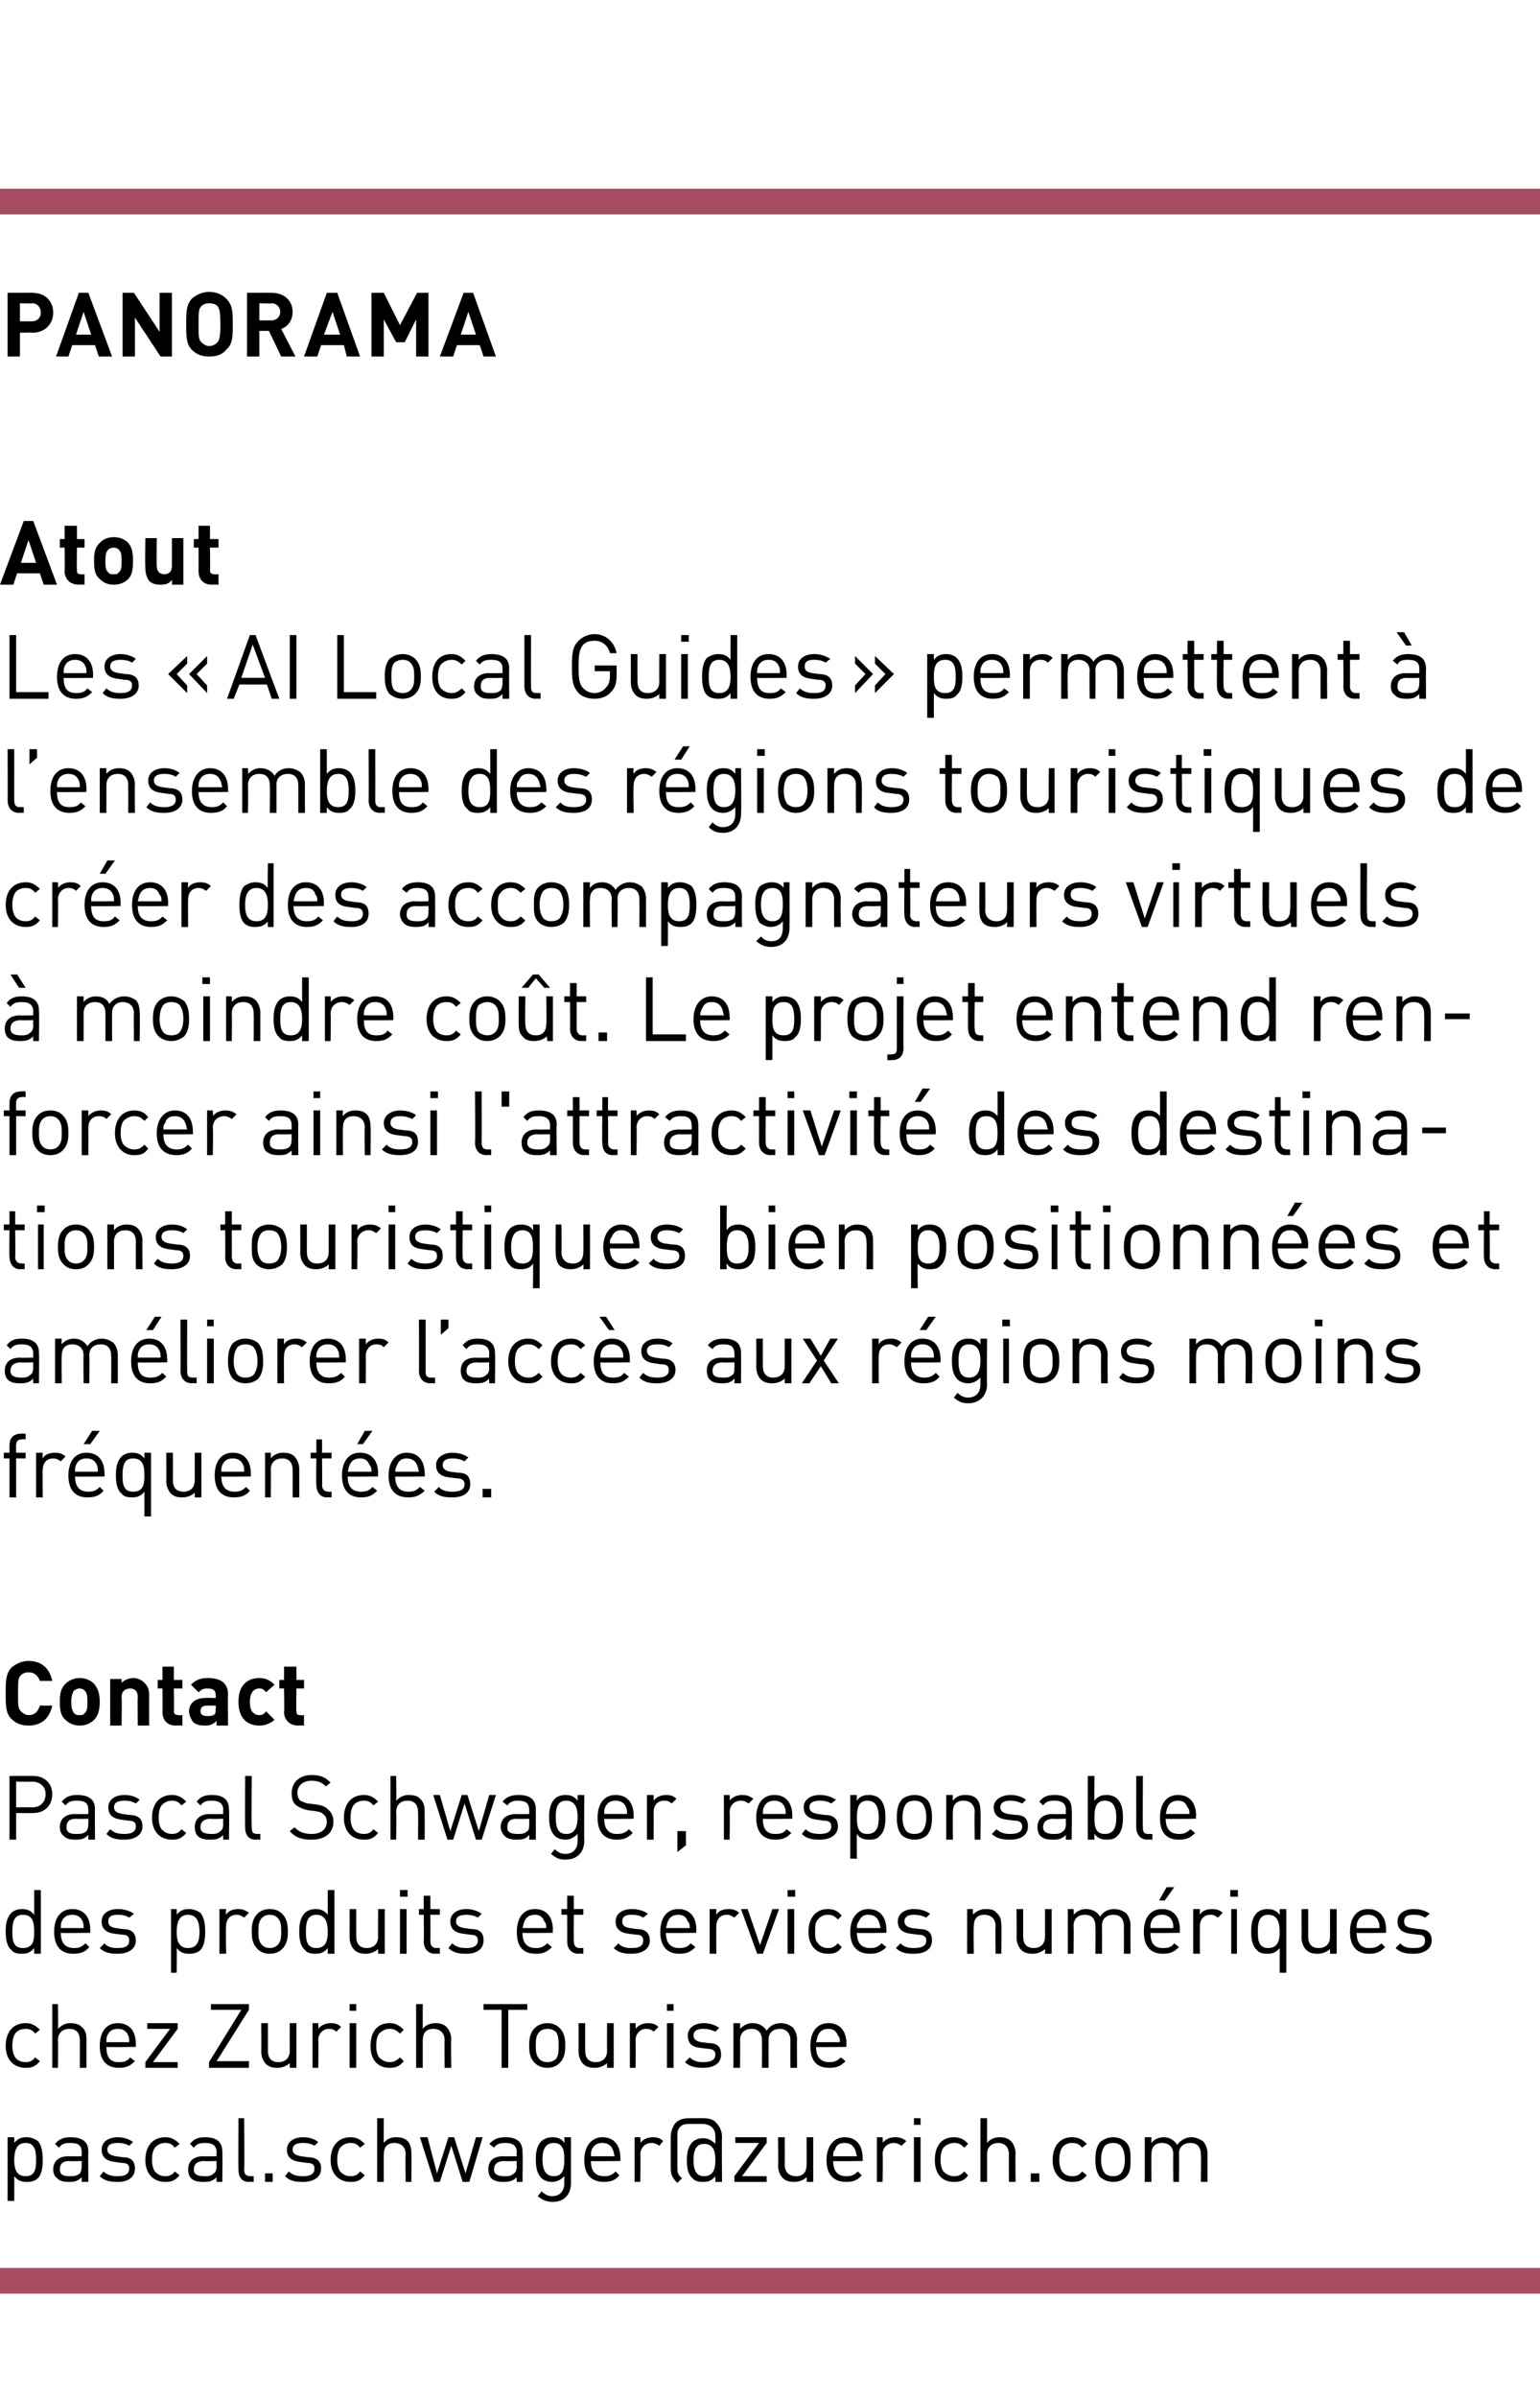 <?xml version="1.0" standalone="no"?><!DOCTYPE svg PUBLIC "-//W3C//DTD SVG 1.1//EN" "http://www.w3.org/Graphics/SVG/1.1/DTD/svg11.dtd"><svg xmlns="http://www.w3.org/2000/svg" version="1.1" width="162.1px" height="252.2px" viewBox="0 -1 162.1 252.2" style="top:-1px"><desc>PANORAMA Atout Les « AI Local Guides » permettent l’ensemble des r gions touristiques de cr er des accompagnateurs...</desc><defs/><g class="svg-textframe-paragraphrules"><line class="svg-paragraph-ruleabove" y1="20.2" y2="20.2" x1="0" x2="162.1" stroke="#a74c63" stroke-width="2.7"/><line class="svg-paragraph-rulebelow" y1="238.9" y2="238.9" x1="0" x2="162.1" stroke="#a74c63" stroke-width="2.7"/></g><g id="Polygon7272"><path d="m4 224.2c.4.5.5 1.2.5 2c0 .7-.1 1.5-.5 1.9c-.3.3-.7.4-1.2.4c-.5 0-.9-.1-1.3-.6c.02.03 0 2.6 0 2.6l-.7 0l0-6.7l.7 0c0 0 .02.59 0 .6c.4-.5.8-.6 1.3-.6c.5 0 .9.2 1.2.4zm-2.5 2c0 .9.2 1.7 1.2 1.7c1 0 1.1-.8 1.1-1.7c0-.9-.1-1.8-1.1-1.8c-1 0-1.2.9-1.2 1.8zm7.8-.9c-.03.03 0 3.2 0 3.2l-.7 0c0 0-.01-.47 0-.5c-.4.4-.7.5-1.3.5c-.7 0-1-.1-1.3-.4c-.3-.2-.4-.6-.4-.9c0-.9.6-1.4 1.6-1.4c.01.03 1.4 0 1.4 0c0 0-.01-.41 0-.4c0-.7-.3-1-1.2-1c-.6 0-.9.1-1.2.5c0 0-.4-.4-.4-.4c.4-.5.9-.7 1.6-.7c1.3 0 1.9.5 1.9 1.5zm-2 1c-.7 0-1 .3-1 .9c0 .5.3.7 1 .7c.4 0 .8 0 1.1-.3c.1-.1.2-.4.2-.8c-.01.04 0-.5 0-.5c0 0-1.3.04-1.3 0zm6.7-2c0 0-.4.4-.4.4c-.3-.2-.7-.3-1.2-.3c-.7 0-1.1.2-1.1.7c0 .4.3.6.9.7c0 0 .7.1.7.1c.8 0 1.3.3 1.3 1.2c0 .9-.7 1.4-1.8 1.4c-.8 0-1.4-.1-1.9-.6c0 0 .4-.5.4-.5c.4.4.9.5 1.5.5c.7 0 1.2-.2 1.2-.8c0-.4-.2-.6-.8-.6c0 0-.7-.1-.7-.1c-.9-.1-1.4-.5-1.4-1.3c0-.8.7-1.3 1.7-1.3c.6 0 1.2.2 1.6.5zm4.9.2c0 0-.5.4-.5.4c-.3-.4-.6-.5-1-.5c-.5 0-.8.2-1.1.5c-.2.3-.3.7-.3 1.3c0 .5.1.9.3 1.2c.3.3.6.5 1.1.5c.4 0 .7-.1 1-.5c0 0 .5.4.5.4c-.5.6-.9.7-1.5.7c-1.2 0-2.1-.8-2.1-2.3c0-1.6.9-2.4 2.1-2.4c.6 0 1 .2 1.5.7zm4.5.8c.04.03 0 3.2 0 3.2l-.6 0c0 0-.03-.47 0-.5c-.4.4-.7.5-1.4.5c-.6 0-1-.1-1.3-.4c-.2-.2-.3-.6-.3-.9c0-.9.6-1.4 1.6-1.4c-.02.03 1.4 0 1.4 0c0 0-.03-.41 0-.4c0-.7-.4-1-1.2-1c-.6 0-.9.1-1.2.5c0 0-.4-.4-.4-.4c.4-.5.8-.7 1.6-.7c1.2 0 1.8.5 1.8 1.5zm-1.9 1c-.7 0-1.1.3-1.1.9c0 .5.4.7 1.1.7c.4 0 .7 0 1-.3c.2-.1.3-.4.3-.8c-.03.04 0-.5 0-.5c0 0-1.32.04-1.3 0zm4.2.9c0 .5.2.7.7.7c-.03-.01.3 0 .3 0l0 .6c0 0-.46-.03-.5 0c-.8 0-1.1-.6-1.1-1.3c-.03.04 0-5.4 0-5.4l.6 0c0 0 .05 5.41 0 5.4zm3 1.3l-.8 0l0-.9l.8 0l0 .9zm4.8-4.2c0 0-.4.4-.4.4c-.3-.2-.7-.3-1.2-.3c-.7 0-1.1.2-1.1.7c0 .4.3.6.9.7c0 0 .7.1.7.1c.8 0 1.4.3 1.4 1.2c0 .9-.8 1.4-1.9 1.4c-.8 0-1.4-.1-1.9-.6c0 0 .4-.5.4-.5c.4.4.9.5 1.5.5c.7 0 1.2-.2 1.2-.8c0-.4-.2-.6-.8-.6c0 0-.7-.1-.7-.1c-.9-.1-1.4-.5-1.4-1.3c0-.8.7-1.3 1.7-1.3c.7 0 1.2.2 1.6.5zm4.9.2c0 0-.5.4-.5.4c-.3-.4-.6-.5-1-.5c-.5 0-.8.2-1.1.5c-.2.3-.3.7-.3 1.3c0 .5.1.9.3 1.2c.3.3.6.5 1.1.5c.4 0 .7-.1 1-.5c0 0 .5.4.5.4c-.5.6-.9.7-1.5.7c-1.2 0-2.1-.8-2.1-2.3c0-1.6.9-2.4 2.1-2.4c.6 0 1 .2 1.5.7zm2-.1c.3-.4.7-.6 1.3-.6c.5 0 .9.1 1.2.4c.3.3.4.8.4 1.3c.03.02 0 3 0 3l-.6 0c0 0-.04-2.88 0-2.9c0-.8-.5-1.2-1.2-1.2c-.7 0-1.1.4-1.1 1.2c-.03.02 0 2.9 0 2.9l-.7 0l0-6.7l.7 0c0 0-.03 2.56 0 2.6zm3.8-.6l.8 0l1 3.8l1.2-3.8l.6 0l1.2 3.8l1.1-3.8l.7 0l-1.4 4.7l-.7 0l-1.2-3.8l-1.2 3.8l-.6 0l-1.5-4.7zm10.8 1.5c.04.03 0 3.2 0 3.2l-.6 0c0 0-.04-.47 0-.5c-.4.4-.8.5-1.4.5c-.6 0-1-.1-1.3-.4c-.2-.2-.3-.6-.3-.9c0-.9.5-1.4 1.6-1.4c-.02.03 1.4 0 1.4 0c0 0-.04-.41 0-.4c0-.7-.4-1-1.2-1c-.6 0-.9.1-1.2.5c0 0-.5-.4-.5-.4c.5-.5.9-.7 1.7-.7c1.2 0 1.8.5 1.8 1.5zm-1.9 1c-.7 0-1.1.3-1.1.9c0 .5.4.7 1.1.7c.4 0 .7 0 1-.3c.2-.1.3-.4.3-.8c-.04.04 0-.5 0-.5c0 0-1.33.04-1.3 0zm6.3-1.9c.03-.01 0-.6 0-.6l.7 0c0 0-.01 4.81 0 4.8c0 1.2-.7 2-1.9 2c-.7 0-1.1-.2-1.6-.6c0 0 .4-.5.4-.5c.4.3.6.5 1.1.5c.9 0 1.3-.6 1.3-1.4c0 0 0-.7 0-.7c-.4.4-.8.6-1.3.6c-.5 0-.9-.2-1.1-.4c-.5-.5-.6-1.2-.6-2c0-.7.1-1.4.6-1.9c.2-.2.7-.4 1.1-.4c.5 0 1 .1 1.3.6zm-2.3 1.7c0 .9.2 1.8 1.2 1.8c1 0 1.1-.9 1.1-1.8c0-.8-.1-1.7-1.1-1.7c-1 0-1.2.9-1.2 1.7zm8.2-.1c.03.04 0 .3 0 .3c0 0-3.09.04-3.1 0c0 1.1.5 1.6 1.4 1.6c.5 0 .8-.1 1.2-.5c0 0 .4.4.4.4c-.4.5-.9.7-1.6.7c-1.3 0-2.1-.7-2.1-2.3c0-1.5.8-2.4 1.9-2.4c1.2 0 1.9.8 1.9 2.2zm-3-.9c-.1.2-.1.4-.1.7c0 0 2.5 0 2.5 0c-.1-.3-.1-.5-.2-.7c-.2-.5-.6-.7-1.1-.7c-.5 0-.9.2-1.1.7zm7.5-.9c0 0-.4.5-.4.5c-.3-.2-.5-.3-.8-.3c-.7 0-1.2.5-1.2 1.2c.04.03 0 2.9 0 2.9l-.6 0l0-4.7l.6 0c0 0 .04.61 0 .6c.3-.4.8-.6 1.3-.6c.5 0 .8.1 1.1.4zm4.2-2.4c.6 0 1.1.1 1.4.5c.4.4.6.9.6 1.5c-.04.01 0 4.7 0 4.7l-.7 0c0 0-.01-.57 0-.6c-.4.5-.8.6-1.3.6c-.5 0-.9-.1-1.1-.4c-.5-.4-.6-1.1-.6-1.9c0-.7.1-1.4.6-1.9c.2-.2.6-.4 1.1-.4c.5 0 .9.2 1.3.6c0 0 0-.7 0-.7c0-.5-.1-.8-.4-1.1c-.3-.2-.6-.3-1-.3c0 0-1.2 0-1.2 0c-.5 0-.8 0-1.1.3c-.3.3-.3.6-.3 1.1c0 0 0 3.2 0 3.2c0 .6.1.8.5 1.1c0 0-.5.5-.5.5c-.5-.5-.7-.8-.7-1.6c0 0 0-3.2 0-3.2c0-.6.2-1.1.5-1.5c.4-.4.9-.5 1.5-.5c0 0 1.4 0 1.4 0zm-1 4.4c0 .9.2 1.7 1.1 1.7c1 0 1.2-.8 1.2-1.7c0-.9-.2-1.7-1.2-1.7c-.9 0-1.1.8-1.1 1.7zm4.3 1.7l2.6-3.5l-2.5 0l0-.6l3.3 0l0 .6l-2.6 3.5l2.6 0l0 .6l-3.4 0l0-.6zm8.3.6l-.7 0c0 0 .03-.54 0-.5c-.3.3-.8.5-1.3.5c-.5 0-.9-.1-1.2-.4c-.3-.3-.5-.8-.5-1.3c.05 0 0-3 0-3l.7 0c0 0 .02 2.9 0 2.9c0 .8.5 1.2 1.2 1.2c.7 0 1.1-.4 1.1-1.2c.02 0 0-2.9 0-2.9l.7 0l0 4.7zm5.2-2.5c.03.04 0 .3 0 .3c0 0-3.09.04-3.1 0c0 1.1.5 1.6 1.4 1.6c.5 0 .8-.1 1.2-.5c0 0 .4.4.4.4c-.4.5-.9.7-1.6.7c-1.3 0-2.1-.7-2.1-2.3c0-1.5.8-2.4 1.9-2.4c1.2 0 1.9.8 1.9 2.2zm-2.9-.9c-.2.2-.2.4-.2.7c0 0 2.5 0 2.5 0c-.1-.3-.1-.5-.2-.7c-.2-.5-.6-.7-1.1-.7c-.5 0-.9.2-1 .7zm7.5-.9c0 0-.5.5-.5.5c-.3-.2-.5-.3-.8-.3c-.7 0-1.2.5-1.2 1.2c.05.03 0 2.9 0 2.9l-.6 0l0-4.7l.6 0c0 0 .05.61 0 .6c.3-.4.8-.6 1.3-.6c.5 0 .8.1 1.2.4zm1.5 4.3l-.7 0l0-4.7l.7 0l0 4.7zm0-6l-.7 0l0-.7l.7 0l0 .7zm5 2c0 0-.4.4-.4.4c-.4-.4-.6-.5-1.1-.5c-.4 0-.8.2-1.1.5c-.2.3-.3.7-.3 1.3c0 .5.1.9.3 1.2c.3.3.7.5 1.1.5c.5 0 .7-.1 1.1-.5c0 0 .4.4.4.4c-.4.6-.9.7-1.5.7c-1.2 0-2-.8-2-2.3c0-1.6.8-2.4 2-2.4c.6 0 1.1.2 1.5.7zm2-.1c.3-.4.8-.6 1.3-.6c.5 0 .9.1 1.2.4c.3.3.5.8.5 1.3c-.04.02 0 3 0 3l-.7 0c0 0-.02-2.88 0-2.9c0-.8-.5-1.2-1.1-1.2c-.7 0-1.2.4-1.2 1.2c0 .02 0 2.9 0 2.9l-.7 0l0-6.7l.7 0c0 0 0 2.56 0 2.6zm5.5 4.1l-.9 0l0-.9l.9 0l0 .9zm5-4c0 0-.5.4-.5.4c-.3-.4-.6-.5-1.1-.5c-.4 0-.8.2-1 .5c-.2.3-.3.7-.3 1.3c0 .5.1.9.3 1.2c.2.3.6.5 1 .5c.5 0 .8-.1 1.1-.5c0 0 .5.4.5.4c-.5.6-.9.7-1.6.7c-1.1 0-2-.8-2-2.3c0-1.6.9-2.4 2-2.4c.7 0 1.1.2 1.6.7zm4.1-.2c.5.5.5 1.1.5 1.9c0 .7 0 1.3-.5 1.8c-.3.3-.8.5-1.3.5c-.6 0-1-.2-1.4-.5c-.4-.5-.5-1.1-.5-1.8c0-.8.1-1.4.5-1.9c.4-.3.8-.5 1.4-.5c.5 0 1 .2 1.3.5zm-2.2.4c-.3.4-.4.9-.4 1.5c0 .5.1 1 .4 1.4c.2.2.5.3.9.3c.3 0 .6-.1.8-.3c.3-.4.4-.9.4-1.4c0-.6-.1-1.1-.4-1.5c-.2-.2-.5-.3-.8-.3c-.4 0-.7.1-.9.3zm10.3-.5c.3.3.5.8.5 1.3c.01.01 0 3 0 3l-.7 0c0 0 .04-2.88 0-2.9c0-.8-.4-1.2-1.1-1.2c-.7 0-1.2.4-1.2 1.1c.04.05 0 3 0 3l-.6 0c0 0-.03-2.88 0-2.9c0-.8-.5-1.2-1.2-1.2c-.7 0-1.1.4-1.1 1.2c-.03.02 0 2.9 0 2.9l-.7 0l0-4.7l.7 0c0 0-.03.56 0 .6c.3-.4.8-.6 1.3-.6c.6 0 1.1.3 1.4.8c.4-.5.9-.8 1.5-.8c.5 0 .9.2 1.2.4z" stroke="none" fill="#000"/></g><g id="Polygon7271"><path d="m4.2 212.5c0 0-.5.4-.5.4c-.3-.4-.6-.5-1-.5c-.5 0-.9.2-1.1.5c-.2.3-.3.7-.3 1.3c0 .5.1.9.3 1.2c.2.3.6.5 1.1.5c.4 0 .7-.1 1-.5c0 0 .5.4.5.4c-.5.6-.9.7-1.5.7c-1.2 0-2.1-.8-2.1-2.3c0-1.6.9-2.4 2.1-2.4c.6 0 1 .2 1.5.7zm1.9-.1c.4-.4.8-.6 1.3-.6c.5 0 .9.1 1.2.4c.4.3.5.8.5 1.3c0 .02 0 3 0 3l-.7 0c0 0 .02-2.88 0-2.9c0-.8-.4-1.2-1.1-1.2c-.7 0-1.2.4-1.2 1.2c.04.02 0 2.9 0 2.9l-.6 0l0-6.7l.6 0c0 0 .04 2.56 0 2.6zm8.2 1.6c-.01.04 0 .3 0 .3c0 0-3.13.04-3.1 0c0 1.1.4 1.6 1.3 1.6c.6 0 .9-.1 1.2-.5c0 0 .5.4.5.4c-.5.5-.9.7-1.7.7c-1.2 0-2-.7-2-2.3c0-1.5.7-2.4 1.9-2.4c1.2 0 1.9.8 1.9 2.2zm-3-.9c-.1.2-.1.4-.1.7c0 0 2.4 0 2.4 0c0-.3 0-.5-.1-.7c-.2-.5-.6-.7-1.1-.7c-.5 0-.9.2-1.1.7zm4 2.8l2.6-3.5l-2.4 0l0-.6l3.2 0l0 .6l-2.6 3.5l2.6 0l0 .6l-3.4 0l0-.6zm10.9-5.5l-3.4 5.4l3.4 0l0 .7l-4.2 0l0-.6l3.4-5.5l-3.2 0l0-.6l4 0l0 .6zm5 6.1l-.7 0c0 0 0-.54 0-.5c-.3.3-.8.5-1.3.5c-.5 0-.9-.1-1.2-.4c-.3-.3-.5-.8-.5-1.3c.02 0 0-3 0-3l.7 0c0 0 0 2.9 0 2.9c0 .8.4 1.2 1.1 1.2c.7 0 1.2-.4 1.2-1.2c-.01 0 0-2.9 0-2.9l.7 0l0 4.7zm4.7-4.3c0 0-.5.5-.5.5c-.2-.2-.4-.3-.8-.3c-.6 0-1.1.5-1.1 1.2c.04.03 0 2.9 0 2.9l-.6 0l0-4.7l.6 0c0 0 .04.61 0 .6c.3-.4.8-.6 1.3-.6c.5 0 .8.1 1.1.4zm1.6 4.3l-.7 0l0-4.7l.7 0l0 4.7zm0-6l-.7 0l0-.7l.7 0l0 .7zm5 2c0 0-.4.4-.4.4c-.4-.4-.7-.5-1.1-.5c-.4 0-.8.2-1.1.5c-.2.3-.3.7-.3 1.3c0 .5.1.9.3 1.2c.3.3.7.5 1.1.5c.4 0 .7-.1 1.1-.5c0 0 .4.4.4.4c-.5.6-.9.7-1.5.7c-1.2 0-2-.8-2-2.3c0-1.6.8-2.4 2-2.4c.6 0 1 .2 1.5.7zm2-.1c.3-.4.8-.6 1.3-.6c.5 0 .9.1 1.2.4c.3.3.5.8.5 1.3c-.05.02 0 3 0 3l-.7 0c0 0-.03-2.88 0-2.9c0-.8-.5-1.2-1.2-1.2c-.7 0-1.1.4-1.1 1.2c-.01.02 0 2.9 0 2.9l-.7 0l0-6.7l.7 0c0 0-.01 2.56 0 2.6zm11-2l-2 0l0 6.1l-.7 0l0-6.1l-1.9 0l0-.6l4.6 0l0 .6zm3.4 1.9c.5.5.6 1.1.6 1.9c0 .7-.1 1.3-.6 1.8c-.3.3-.7.5-1.3.5c-.5 0-1-.2-1.3-.5c-.5-.5-.6-1.1-.6-1.8c0-.8.1-1.4.6-1.9c.3-.3.8-.5 1.3-.5c.6 0 1 .2 1.3.5zm-2.1.4c-.4.4-.4.9-.4 1.5c0 .5 0 1 .4 1.4c.2.2.5.3.8.3c.4 0 .6-.1.9-.3c.3-.4.3-.9.3-1.4c0-.6 0-1.1-.3-1.5c-.3-.2-.5-.3-.9-.3c-.3 0-.6.1-.8.3zm7.8 3.8l-.7 0c0 0-.01-.54 0-.5c-.3.3-.8.5-1.3.5c-.5 0-.9-.1-1.2-.4c-.3-.3-.5-.8-.5-1.3c.01 0 0-3 0-3l.7 0c0 0-.01 2.9 0 2.9c0 .8.4 1.2 1.1 1.2c.7 0 1.2-.4 1.2-1.2c-.02 0 0-2.9 0-2.9l.7 0l0 4.7zm4.7-4.3c0 0-.5.5-.5.5c-.2-.2-.4-.3-.8-.3c-.6 0-1.1.5-1.1 1.2c.03.03 0 2.9 0 2.9l-.6 0l0-4.7l.6 0c0 0 .03.61 0 .6c.3-.4.8-.6 1.3-.6c.5 0 .8.1 1.1.4zm1.6 4.3l-.7 0l0-4.7l.7 0l0 4.7zm0-6l-.7 0l0-.7l.7 0l0 .7zm4.8 1.8c0 0-.4.4-.4.4c-.4-.2-.8-.3-1.3-.3c-.6 0-1 .2-1 .7c0 .4.3.6.8.7c0 0 .8.1.8.1c.8 0 1.3.3 1.3 1.2c0 .9-.7 1.4-1.9 1.4c-.7 0-1.4-.1-1.9-.6c0 0 .5-.5.5-.5c.4.4.9.5 1.4.5c.8 0 1.3-.2 1.3-.8c0-.4-.3-.6-.8-.6c0 0-.8-.1-.8-.1c-.9-.1-1.3-.5-1.3-1.3c0-.8.7-1.3 1.7-1.3c.6 0 1.2.2 1.6.5zm7.7-.1c.3.3.5.8.5 1.3c-.03.01 0 3 0 3l-.7 0c0 0-.01-2.88 0-2.9c0-.8-.5-1.2-1.1-1.2c-.7 0-1.2.4-1.2 1.1c-.01.05 0 3 0 3l-.7 0c0 0 .02-2.88 0-2.9c0-.8-.4-1.2-1.1-1.2c-.7 0-1.2.4-1.2 1.2c.02.02 0 2.9 0 2.9l-.7 0l0-4.7l.7 0c0 0 .02.56 0 .6c.4-.4.8-.6 1.3-.6c.7 0 1.2.3 1.5.8c.3-.5.8-.8 1.5-.8c.5 0 .9.2 1.2.4zm5.7 1.8c-.05.04 0 .3 0 .3c0 0-3.17.04-3.2 0c0 1.1.5 1.6 1.4 1.6c.5 0 .8-.1 1.2-.5c0 0 .5.4.5.4c-.5.5-.9.7-1.7.7c-1.3 0-2-.7-2-2.3c0-1.5.7-2.4 1.9-2.4c1.2 0 1.9.8 1.9 2.2zm-3-.9c-.1.2-.1.4-.2.7c0 0 2.5 0 2.5 0c0-.3 0-.5-.2-.7c-.2-.5-.5-.7-1-.7c-.5 0-.9.2-1.1.7z" stroke="none" fill="#000"/></g><g id="Polygon7270"><path d="m4.3 204.5l-.7 0c0 0 0-.57 0-.6c-.4.5-.8.6-1.3.6c-.5 0-.9-.1-1.1-.4c-.5-.4-.6-1.2-.6-1.9c0-.8.1-1.5.6-2c.2-.2.6-.4 1.1-.4c.5 0 .9.1 1.3.6c0-.01 0-2.6 0-2.6l.7 0l0 6.7zm-3-2.3c0 .9.1 1.7 1.1 1.7c1.1 0 1.2-.8 1.2-1.7c0-.9-.1-1.8-1.2-1.8c-1 0-1.1.9-1.1 1.8zm8.2-.2c.01.04 0 .3 0 .3c0 0-3.11.04-3.1 0c0 1.1.5 1.6 1.4 1.6c.5 0 .8-.1 1.2-.5c0 0 .4.4.4.4c-.4.5-.9.7-1.7.7c-1.2 0-2-.7-2-2.3c0-1.5.7-2.4 1.9-2.4c1.2 0 1.9.8 1.9 2.2zm-3-.9c-.1.2-.1.4-.1.7c0 0 2.4 0 2.4 0c0-.3 0-.5-.1-.7c-.2-.5-.6-.7-1.1-.7c-.5 0-.9.2-1.1.7zm7.6-.8c0 0-.5.4-.5.4c-.3-.2-.7-.3-1.2-.3c-.7 0-1 .2-1 .7c0 .4.2.6.8.7c0 0 .7.1.7.1c.8 0 1.4.3 1.4 1.2c0 .9-.8 1.4-1.9 1.4c-.8 0-1.4-.1-1.9-.6c0 0 .5-.5.5-.5c.3.4.8.5 1.4.5c.8 0 1.2-.2 1.2-.8c0-.4-.2-.6-.7-.6c0 0-.8-.1-.8-.1c-.9-.1-1.4-.5-1.4-1.3c0-.8.7-1.3 1.7-1.3c.7 0 1.3.2 1.7.5zm7-.1c.4.5.5 1.2.5 2c0 .7-.1 1.5-.5 1.9c-.3.3-.7.4-1.2.4c-.5 0-.9-.1-1.3-.6c.03.03 0 2.6 0 2.6l-.6 0l0-6.7l.6 0c0 0 .03.59 0 .6c.4-.5.8-.6 1.3-.6c.5 0 .9.2 1.2.4zm-2.5 2c0 .9.2 1.7 1.2 1.7c1 0 1.2-.8 1.2-1.7c0-.9-.2-1.8-1.2-1.8c-1 0-1.2.9-1.2 1.8zm7.6-2c0 0-.5.5-.5.5c-.3-.2-.5-.3-.8-.3c-.7 0-1.1.5-1.1 1.2c-.05.03 0 2.9 0 2.9l-.7 0l0-4.7l.7 0c0 0-.05.61 0 .6c.2-.4.7-.6 1.3-.6c.4 0 .7.1 1.1.4zm3.5.1c.5.5.6 1.1.6 1.9c0 .7-.1 1.3-.6 1.8c-.3.3-.7.5-1.3.5c-.6 0-1-.2-1.3-.5c-.5-.5-.6-1.1-.6-1.8c0-.8.1-1.4.6-1.9c.3-.3.7-.5 1.3-.5c.6 0 1 .2 1.3.5zm-2.1.4c-.4.4-.4.9-.4 1.5c0 .5 0 1 .4 1.4c.2.2.5.3.8.3c.3 0 .6-.1.8-.3c.4-.4.4-.9.4-1.4c0-.6 0-1.1-.4-1.5c-.2-.2-.5-.3-.8-.3c-.3 0-.6.1-.8.3zm7.6 3.8l-.7 0c0 0-.01-.57 0-.6c-.4.5-.8.6-1.3.6c-.5 0-.9-.1-1.1-.4c-.5-.4-.6-1.2-.6-1.9c0-.8.1-1.5.6-2c.2-.2.6-.4 1.1-.4c.5 0 .9.1 1.3.6c-.01-.01 0-2.6 0-2.6l.7 0l0 6.7zm-3-2.3c0 .9.1 1.7 1.1 1.7c1 0 1.2-.8 1.2-1.7c0-.9-.2-1.8-1.2-1.8c-1 0-1.1.9-1.1 1.8zm8.3 2.3l-.7 0c0 0-.01-.54 0-.5c-.3.3-.8.5-1.3.5c-.5 0-.9-.1-1.2-.4c-.3-.3-.5-.8-.5-1.3c.01 0 0-3 0-3l.7 0c0 0-.01 2.9 0 2.9c0 .8.4 1.2 1.1 1.2c.7 0 1.2-.4 1.2-1.2c-.02 0 0-2.9 0-2.9l.7 0l0 4.7zm2.3 0l-.7 0l0-4.7l.7 0l0 4.7zm.1-6l-.8 0l0-.7l.8 0l0 .7zm2.4 1.3l1 0l0 .6l-1 0c0 0 .02 2.81 0 2.8c0 .4.2.7.6.7c.05-.01.4 0 .4 0l0 .6c0 0-.48-.03-.5 0c-.8 0-1.2-.6-1.2-1.3c.04.03 0-2.8 0-2.8l-.5 0l0-.6l.5 0l0-1.4l.7 0l0 1.4zm5.4.5c0 0-.4.4-.4.4c-.3-.2-.8-.3-1.2-.3c-.7 0-1.1.2-1.1.7c0 .4.3.6.9.7c0 0 .7.1.7.1c.8 0 1.3.3 1.3 1.2c0 .9-.7 1.4-1.8 1.4c-.8 0-1.4-.1-1.9-.6c0 0 .4-.5.4-.5c.4.4.9.5 1.5.5c.7 0 1.2-.2 1.2-.8c0-.4-.2-.6-.8-.6c0 0-.7-.1-.7-.1c-.9-.1-1.4-.5-1.4-1.3c0-.8.7-1.3 1.7-1.3c.6 0 1.2.2 1.6.5zm7.5 1.7c-.04.04 0 .3 0 .3c0 0-3.16.04-3.2 0c0 1.1.5 1.6 1.4 1.6c.5 0 .8-.1 1.2-.5c0 0 .5.4.5.4c-.5.5-.9.7-1.7.7c-1.3 0-2-.7-2-2.3c0-1.5.7-2.4 1.9-2.4c1.2 0 1.9.8 1.9 2.2zm-3-.9c-.1.2-.1.4-.2.7c0 0 2.5 0 2.5 0c0-.3 0-.5-.2-.7c-.2-.5-.5-.7-1-.7c-.5 0-.9.2-1.1.7zm5.2-1.3l1 0l0 .6l-1 0c0 0-.02 2.81 0 2.8c0 .4.2.7.6.7c.01-.01.4 0 .4 0l0 .6c0 0-.51-.03-.5 0c-.8 0-1.2-.6-1.2-1.3c.01.03 0-2.8 0-2.8l-.6 0l0-.6l.6 0l0-1.4l.7 0l0 1.4zm7.8.5c0 0-.5.4-.5.4c-.3-.2-.7-.3-1.2-.3c-.7 0-1 .2-1 .7c0 .4.2.6.8.7c0 0 .7.1.7.1c.8 0 1.4.3 1.4 1.2c0 .9-.8 1.4-1.9 1.4c-.8 0-1.4-.1-1.9-.6c0 0 .5-.5.5-.5c.3.4.8.5 1.4.5c.8 0 1.2-.2 1.2-.8c0-.4-.2-.6-.7-.6c0 0-.8-.1-.8-.1c-.9-.1-1.4-.5-1.4-1.3c0-.8.7-1.3 1.7-1.3c.7 0 1.3.2 1.7.5zm5.1 1.7c-.04.04 0 .3 0 .3c0 0-3.16.04-3.2 0c0 1.1.5 1.6 1.4 1.6c.5 0 .9-.1 1.2-.5c0 0 .5.4.5.4c-.5.5-.9.7-1.7.7c-1.2 0-2-.7-2-2.3c0-1.5.7-2.4 1.9-2.4c1.2 0 1.9.8 1.9 2.2zm-3-.9c-.1.2-.1.4-.2.7c0 0 2.5 0 2.5 0c0-.3 0-.5-.2-.7c-.2-.5-.5-.7-1-.7c-.5 0-.9.2-1.1.7zm7.5-.9c0 0-.5.5-.5.5c-.3-.2-.5-.3-.8-.3c-.7 0-1.1.5-1.1 1.2c-.02.03 0 2.9 0 2.9l-.7 0l0-4.7l.7 0c0 0-.02.61 0 .6c.2-.4.7-.6 1.3-.6c.4 0 .8.1 1.1.4zm.2-.4l.7 0l1.3 3.8l1.3-3.8l.7 0l-1.7 4.7l-.6 0l-1.7-4.7zm5.6 4.7l-.7 0l0-4.7l.7 0l0 4.7zm.1-6l-.8 0l0-.7l.8 0l0 .7zm4.9 2c0 0-.4.4-.4.4c-.4-.4-.6-.5-1.1-.5c-.4 0-.8.2-1 .5c-.3.3-.3.7-.3 1.3c0 .5 0 .9.3 1.2c.2.3.6.5 1 .5c.5 0 .7-.1 1.1-.5c0 0 .4.4.4.4c-.4.6-.8.7-1.5.7c-1.1 0-2-.8-2-2.3c0-1.6.9-2.4 2-2.4c.7 0 1.1.2 1.5.7zm4.7 1.5c.04.04 0 .3 0 .3c0 0-3.08.04-3.1 0c0 1.1.5 1.6 1.4 1.6c.5 0 .8-.1 1.2-.5c0 0 .5.4.5.4c-.5.5-1 .7-1.7.7c-1.3 0-2.1-.7-2.1-2.3c0-1.5.8-2.4 1.9-2.4c1.2 0 1.9.8 1.9 2.2zm-2.9-.9c-.2.2-.2.4-.2.7c0 0 2.5 0 2.5 0c-.1-.3-.1-.5-.2-.7c-.2-.5-.6-.7-1.1-.7c-.5 0-.8.2-1 .7zm7.5-.8c0 0-.4.4-.4.4c-.4-.2-.8-.3-1.3-.3c-.6 0-1 .2-1 .7c0 .4.3.6.8.7c0 0 .8.1.8.1c.8 0 1.3.3 1.3 1.2c0 .9-.7 1.4-1.9 1.4c-.8 0-1.4-.1-1.9-.6c0 0 .5-.5.5-.5c.3.4.9.5 1.4.5c.8 0 1.3-.2 1.3-.8c0-.4-.3-.6-.8-.6c0 0-.8-.1-.8-.1c-.9-.1-1.4-.5-1.4-1.3c0-.8.7-1.3 1.7-1.3c.7 0 1.3.2 1.7.5zm7-.1c.4.3.5.8.5 1.3c.03.02 0 3 0 3l-.6 0c0 0-.05-2.88 0-2.9c0-.8-.5-1.2-1.2-1.2c-.7 0-1.1.4-1.1 1.2c-.04.02 0 2.9 0 2.9l-.7 0l0-4.7l.6 0c0 0 .05.56 0 .6c.4-.4.8-.6 1.4-.6c.5 0 .9.1 1.1.4zm5.8 4.3l-.7 0c0 0 .01-.54 0-.5c-.3.3-.8.5-1.3.5c-.5 0-.9-.1-1.2-.4c-.3-.3-.5-.8-.5-1.3c.03 0 0-3 0-3l.7 0c0 0 0 2.9 0 2.9c0 .8.4 1.2 1.1 1.2c.7 0 1.2-.4 1.2-1.2c0 0 0-2.9 0-2.9l.7 0l0 4.7zm7.8-4.3c.3.3.5.8.5 1.3c-.02.01 0 3 0 3l-.7 0c0 0 .01-2.88 0-2.9c0-.8-.4-1.2-1.1-1.2c-.7 0-1.2.4-1.2 1.1c.01.05 0 3 0 3l-.7 0c0 0 .04-2.88 0-2.9c0-.8-.4-1.2-1.1-1.2c-.7 0-1.2.4-1.2 1.2c.04.02 0 2.9 0 2.9l-.6 0l0-4.7l.6 0c0 0 .04.56 0 .6c.4-.4.8-.6 1.3-.6c.7 0 1.2.3 1.5.8c.3-.5.8-.8 1.5-.8c.5 0 .9.2 1.2.4zm5.7 1.8c-.03.04 0 .3 0 .3c0 0-3.15.04-3.1 0c0 1.1.4 1.6 1.3 1.6c.6 0 .9-.1 1.2-.5c0 0 .5.4.5.4c-.5.5-.9.7-1.7.7c-1.2 0-2-.7-2-2.3c0-1.5.7-2.4 1.9-2.4c1.2 0 1.9.8 1.9 2.2zm-3-.9c-.1.2-.1.4-.1.7c0 0 2.4 0 2.4 0c0-.3 0-.5-.1-.7c-.2-.5-.6-.7-1.1-.7c-.5 0-.9.2-1.1.7zm1.4-2.2l-.6 0l.8-1.4l.8 0l-1 1.4zm6.1 1.3c0 0-.5.5-.5.5c-.3-.2-.4-.3-.8-.3c-.7 0-1.1.5-1.1 1.2c-.01.03 0 2.9 0 2.9l-.7 0l0-4.7l.7 0c0 0-.01.61 0 .6c.2-.4.7-.6 1.3-.6c.4 0 .8.1 1.1.4zm1.5 4.3l-.6 0l0-4.7l.6 0l0 4.7zm.1-6l-.8 0l0-.7l.8 0l0 .7zm4.4 1.9c0 0 0-.6 0-.6l.7 0l0 6.7l-.7 0c0 0 0-2.56 0-2.6c-.4.5-.8.6-1.3.6c-.5 0-.9-.1-1.1-.4c-.5-.4-.6-1.2-.6-1.9c0-.8.1-1.5.6-2c.2-.2.6-.4 1.1-.4c.5 0 .9.1 1.3.6zm-2.3 1.8c0 .9.1 1.7 1.1 1.7c1 0 1.2-.8 1.2-1.7c0-.9-.2-1.8-1.2-1.8c-1 0-1.1.9-1.1 1.8zm8.3 2.3l-.7 0c0 0 0-.54 0-.5c-.3.3-.8.5-1.3.5c-.5 0-.9-.1-1.2-.4c-.3-.3-.5-.8-.5-1.3c.02 0 0-3 0-3l.7 0c0 0 0 2.9 0 2.9c0 .8.4 1.2 1.1 1.2c.7 0 1.2-.4 1.2-1.2c-.01 0 0-2.9 0-2.9l.7 0l0 4.7zm5.2-2.5c0 .04 0 .3 0 .3c0 0-3.12.04-3.1 0c0 1.1.5 1.6 1.3 1.6c.6 0 .9-.1 1.3-.5c0 0 .4.4.4.4c-.5.5-.9.7-1.7.7c-1.2 0-2-.7-2-2.3c0-1.5.7-2.4 1.9-2.4c1.2 0 1.9.8 1.9 2.2zm-3-.9c-.1.2-.1.4-.1.7c0 0 2.4 0 2.4 0c0-.3 0-.5-.1-.7c-.2-.5-.6-.7-1.1-.7c-.5 0-.9.2-1.1.7zm7.6-.8c0 0-.5.4-.5.4c-.3-.2-.7-.3-1.2-.3c-.7 0-1 .2-1 .7c0 .4.2.6.8.7c0 0 .7.1.7.1c.8 0 1.4.3 1.4 1.2c0 .9-.8 1.4-1.9 1.4c-.8 0-1.4-.1-1.9-.6c0 0 .5-.5.5-.5c.3.4.8.5 1.4.5c.8 0 1.2-.2 1.2-.8c0-.4-.2-.6-.7-.6c0 0-.8-.1-.8-.1c-.9-.1-1.4-.5-1.4-1.3c0-.8.7-1.3 1.7-1.3c.7 0 1.3.2 1.7.5z" stroke="none" fill="#000"/></g><g id="Polygon7269"><path d="m3.5 185.8c1.2 0 2 .8 2 1.9c0 1.2-.8 2-2 2c-.04.02-1.8 0-1.8 0l0 2.8l-.7 0l0-6.7c0 0 2.46-.02 2.5 0zm-1.8.6l0 2.7c0 0 1.7-.02 1.7 0c.8 0 1.4-.5 1.4-1.4c0-.8-.6-1.3-1.4-1.3c0 .02-1.7 0-1.7 0zm8.3 2.9c-.03.03 0 3.2 0 3.2l-.7 0c0 0 0-.47 0-.5c-.4.4-.7.5-1.3.5c-.7 0-1-.1-1.3-.4c-.3-.2-.4-.6-.4-.9c0-.9.6-1.4 1.6-1.4c.01.03 1.4 0 1.4 0c0 0 0-.41 0-.4c0-.7-.3-1-1.2-1c-.6 0-.9.1-1.2.5c0 0-.4-.4-.4-.4c.4-.5.9-.7 1.6-.7c1.3 0 1.9.5 1.9 1.5zm-2 1c-.7 0-1 .3-1 .9c0 .5.3.7 1 .7c.4 0 .8 0 1.1-.3c.1-.1.2-.4.2-.8c0 .04 0-.5 0-.5c0 0-1.29.04-1.3 0zm6.7-2c0 0-.4.4-.4.4c-.3-.2-.7-.3-1.2-.3c-.7 0-1.1.2-1.1.7c0 .4.3.6.9.7c0 0 .7.1.7.1c.8 0 1.4.3 1.4 1.2c0 .9-.8 1.4-1.9 1.4c-.8 0-1.4-.1-1.9-.6c0 0 .4-.5.4-.5c.4.4.9.5 1.5.5c.7 0 1.2-.2 1.2-.8c0-.4-.2-.6-.8-.6c0 0-.7-.1-.7-.1c-.9-.1-1.4-.5-1.4-1.3c0-.8.7-1.3 1.7-1.3c.7 0 1.2.2 1.6.5zm4.9.2c0 0-.5.4-.5.4c-.3-.4-.6-.5-1-.5c-.5 0-.8.2-1.1.5c-.2.3-.3.7-.3 1.3c0 .5.1.9.3 1.2c.3.3.6.5 1.1.5c.4 0 .7-.1 1-.5c0 0 .5.4.5.4c-.5.6-.9.7-1.5.7c-1.2 0-2.1-.8-2.1-2.3c0-1.6.9-2.4 2.1-2.4c.6 0 1 .2 1.5.7zm4.5.8c.05.03 0 3.2 0 3.2l-.6 0c0 0-.03-.47 0-.5c-.4.4-.7.5-1.4.5c-.6 0-1-.1-1.3-.4c-.2-.2-.3-.6-.3-.9c0-.9.6-1.4 1.6-1.4c-.01.03 1.4 0 1.4 0c0 0-.03-.41 0-.4c0-.7-.4-1-1.2-1c-.6 0-.9.1-1.2.5c0 0-.4-.4-.4-.4c.4-.5.8-.7 1.6-.7c1.2 0 1.8.5 1.8 1.5zm-1.9 1c-.7 0-1.1.3-1.1.9c0 .5.4.7 1.1.7c.4 0 .7 0 1-.3c.2-.1.3-.4.3-.8c-.03.04 0-.5 0-.5c0 0-1.32.04-1.3 0zm4.3.9c0 .5.1.7.6.7c-.03-.01.3 0 .3 0l0 .6c0 0-.45-.03-.5 0c-.8 0-1.1-.6-1.1-1.3c-.02.04 0-5.4 0-5.4l.7 0c0 0-.05 5.41 0 5.4zm8.3-4.7c0 0-.5.4-.5.4c-.4-.4-.8-.6-1.5-.6c-.9 0-1.5.5-1.5 1.3c0 .3.1.6.3.8c.3.1.6.3.9.3c0 0 .8.1.8.1c.6.1.9.2 1.2.5c.4.3.6.8.6 1.3c0 1.2-.9 1.9-2.3 1.9c-1 0-1.7-.2-2.3-.9c0 0 .5-.4.5-.4c.5.5 1 .7 1.8.7c1 0 1.6-.5 1.6-1.3c0-.3-.1-.6-.4-.8c-.2-.2-.3-.2-.8-.3c0 0-.8-.1-.8-.1c-.5-.1-.9-.3-1.2-.5c-.4-.3-.5-.8-.5-1.3c0-1.1.8-1.9 2.1-1.9c.9 0 1.4.2 2 .8zm5 2c0 0-.5.4-.5.4c-.3-.4-.6-.5-1-.5c-.5 0-.9.2-1.1.5c-.2.3-.3.7-.3 1.3c0 .5.1.9.3 1.2c.2.3.6.5 1.1.5c.4 0 .7-.1 1-.5c0 0 .5.4.5.4c-.5.6-.9.7-1.5.7c-1.2 0-2.1-.8-2.1-2.3c0-1.6.9-2.4 2.1-2.4c.6 0 1 .2 1.5.7zm1.9-.1c.4-.4.8-.6 1.3-.6c.5 0 1 .1 1.2.4c.4.3.5.8.5 1.3c.01.02 0 3 0 3l-.7 0c0 0 .03-2.88 0-2.9c0-.8-.4-1.2-1.1-1.2c-.7 0-1.2.4-1.2 1.2c.04.02 0 2.9 0 2.9l-.6 0l0-6.7l.6 0c0 0 .04 2.56 0 2.6zm3.9-.6l.7 0l1.1 3.8l1.2-3.8l.6 0l1.2 3.8l1.1-3.8l.7 0l-1.5 4.7l-.6 0l-1.2-3.8l-1.2 3.8l-.6 0l-1.5-4.7zm10.8 1.5c.01.03 0 3.2 0 3.2l-.7 0c0 0 .03-.47 0-.5c-.3.4-.7.5-1.3.5c-.6 0-1-.1-1.3-.4c-.2-.2-.4-.6-.4-.9c0-.9.6-1.4 1.7-1.4c-.05.03 1.3 0 1.3 0c0 0 .03-.41 0-.4c0-.7-.3-1-1.2-1c-.5 0-.8.1-1.1.5c0 0-.5-.4-.5-.4c.4-.5.9-.7 1.7-.7c1.2 0 1.8.5 1.8 1.5zm-2 1c-.7 0-1 .3-1 .9c0 .5.3.7 1.1.7c.4 0 .7 0 1-.3c.2-.1.2-.4.2-.8c.03.04 0-.5 0-.5c0 0-1.26.04-1.3 0zm6.4-1.9c0-.01 0-.6 0-.6l.7 0c0 0-.03 4.81 0 4.8c0 1.2-.7 2-2 2c-.7 0-1-.2-1.5-.6c0 0 .4-.5.4-.5c.3.3.6.5 1.1.5c.9 0 1.3-.6 1.3-1.4c0 0 0-.7 0-.7c-.4.4-.8.6-1.3.6c-.5 0-.9-.2-1.1-.4c-.5-.5-.6-1.2-.6-2c0-.7.1-1.4.6-1.9c.2-.2.6-.4 1.1-.4c.5 0 .9.1 1.3.6zm-2.3 1.7c0 .9.1 1.8 1.1 1.8c1 0 1.2-.9 1.2-1.8c0-.8-.2-1.7-1.2-1.7c-1 0-1.1.9-1.1 1.7zm8.2-.1c0 .04 0 .3 0 .3c0 0-3.12.04-3.1 0c0 1.1.5 1.6 1.3 1.6c.6 0 .9-.1 1.3-.5c0 0 .4.4.4.4c-.5.5-.9.7-1.7.7c-1.2 0-2-.7-2-2.3c0-1.5.7-2.4 1.9-2.4c1.2 0 1.9.8 1.9 2.2zm-3-.9c-.1.2-.1.4-.1.7c0 0 2.4 0 2.4 0c0-.3 0-.5-.1-.7c-.2-.5-.6-.7-1.1-.7c-.5 0-.9.2-1.1.7zm7.5-.9c0 0-.5.5-.5.5c-.2-.2-.4-.3-.8-.3c-.7 0-1.1.5-1.1 1.2c.02.03 0 2.9 0 2.9l-.7 0l0-4.7l.7 0c0 0 .02.61 0 .6c.3-.4.8-.6 1.3-.6c.5 0 .8.1 1.1.4zm1 4.9l-.9.7l0-2.2l.9 0l0 1.5zm7.1-4.9c0 0-.5.5-.5.5c-.3-.2-.5-.3-.8-.3c-.7 0-1.2.5-1.2 1.2c.04.03 0 2.9 0 2.9l-.6 0l0-4.7l.6 0c0 0 .04.61 0 .6c.3-.4.8-.6 1.3-.6c.5 0 .8.1 1.2.4zm4.1 1.8c-.01.04 0 .3 0 .3c0 0-3.13.04-3.1 0c0 1.1.4 1.6 1.3 1.6c.6 0 .9-.1 1.2-.5c0 0 .5.4.5.4c-.5.5-.9.7-1.7.7c-1.2 0-2-.7-2-2.3c0-1.5.7-2.4 1.9-2.4c1.2 0 1.9.8 1.9 2.2zm-3-.9c-.1.2-.1.4-.1.7c0 0 2.4 0 2.4 0c0-.3 0-.5-.1-.7c-.2-.5-.6-.7-1.1-.7c-.5 0-.9.2-1.1.7zm7.6-.8c0 0-.5.4-.5.4c-.3-.2-.7-.3-1.2-.3c-.7 0-1.1.2-1.1.7c0 .4.3.6.9.7c0 0 .7.1.7.1c.8 0 1.4.3 1.4 1.2c0 .9-.8 1.4-1.9 1.4c-.8 0-1.4-.1-1.9-.6c0 0 .4-.5.4-.5c.4.4.9.5 1.5.5c.7 0 1.2-.2 1.2-.8c0-.4-.2-.6-.8-.6c0 0-.7-.1-.7-.1c-.9-.1-1.4-.5-1.4-1.3c0-.8.7-1.3 1.7-1.3c.7 0 1.2.2 1.7.5zm4.6-.1c.5.5.6 1.2.6 2c0 .7-.1 1.5-.6 1.9c-.2.3-.6.4-1.1.4c-.5 0-1-.1-1.3-.6c-.04.03 0 2.6 0 2.6l-.7 0l0-6.7l.7 0c0 0-.04.59 0 .6c.3-.5.8-.6 1.3-.6c.5 0 .9.2 1.1.4zm-2.4 2c0 .9.1 1.7 1.1 1.7c1 0 1.2-.8 1.2-1.7c0-.9-.2-1.8-1.2-1.8c-1 0-1.1.9-1.1 1.8zm7.4-1.9c.4.5.5 1.1.5 1.9c0 .7-.1 1.3-.5 1.8c-.3.3-.8.5-1.3.5c-.6 0-1.1-.2-1.4-.5c-.4-.5-.5-1.1-.5-1.8c0-.8.1-1.4.5-1.9c.3-.3.8-.5 1.4-.5c.5 0 1 .2 1.3.5zm-2.2.4c-.3.4-.4.9-.4 1.5c0 .5.1 1 .4 1.4c.2.2.5.3.9.3c.3 0 .6-.1.8-.3c.3-.4.4-.9.4-1.4c0-.6-.1-1.1-.4-1.5c-.2-.2-.5-.3-.8-.3c-.4 0-.7.1-.9.3zm7.4-.5c.3.3.4.8.4 1.3c.04.02 0 3 0 3l-.6 0c0 0-.04-2.88 0-2.9c0-.8-.5-1.2-1.2-1.2c-.7 0-1.1.4-1.1 1.2c-.03.02 0 2.9 0 2.9l-.7 0l0-4.7l.7 0c0 0-.04.56 0 .6c.3-.4.7-.6 1.3-.6c.5 0 .9.1 1.2.4zm5.2.1c0 0-.4.4-.4.4c-.4-.2-.8-.3-1.3-.3c-.6 0-1 .2-1 .7c0 .4.3.6.8.7c0 0 .8.1.8.1c.8 0 1.3.3 1.3 1.2c0 .9-.7 1.4-1.9 1.4c-.7 0-1.4-.1-1.9-.6c0 0 .5-.5.5-.5c.4.4.9.5 1.4.5c.8 0 1.3-.2 1.3-.8c0-.4-.3-.6-.8-.6c0 0-.8-.1-.8-.1c-.9-.1-1.4-.5-1.4-1.3c0-.8.8-1.3 1.8-1.3c.6 0 1.2.2 1.6.5zm4.8 1c.05.03 0 3.2 0 3.2l-.6 0c0 0-.03-.47 0-.5c-.4.4-.7.5-1.4.5c-.6 0-1-.1-1.3-.4c-.2-.2-.3-.6-.3-.9c0-.9.6-1.4 1.6-1.4c-.01.03 1.4 0 1.4 0c0 0-.03-.41 0-.4c0-.7-.4-1-1.2-1c-.6 0-.9.1-1.2.5c0 0-.4-.4-.4-.4c.4-.5.8-.7 1.6-.7c1.2 0 1.8.5 1.8 1.5zm-1.9 1c-.7 0-1.1.3-1.1.9c0 .5.4.7 1.1.7c.4 0 .7 0 1-.3c.2-.1.3-.4.3-.8c-.03.04 0-.5 0-.5c0 0-1.32.04-1.3 0zm4.3-1.9c.4-.5.8-.6 1.3-.6c.5 0 .9.2 1.1.4c.5.5.6 1.2.6 2c0 .7-.1 1.5-.6 1.9c-.2.3-.6.4-1.1.4c-.5 0-.9-.1-1.3-.6c-.03.02 0 .6 0 .6l-.7 0l0-6.7l.7 0c0 0-.03 2.58 0 2.6zm0 1.8c0 .9.1 1.7 1.1 1.7c1 0 1.2-.8 1.2-1.7c0-.9-.2-1.8-1.2-1.8c-1 0-1.1.9-1.1 1.8zm5.1 1c0 .5.1.7.6.7c-.01-.01.4 0 .4 0l0 .6c0 0-.53-.03-.5 0c-.8 0-1.2-.6-1.2-1.3c0 .04 0-5.4 0-5.4l.7 0c0 0-.03 5.41 0 5.4zm5.6-1.2c-.05.04 0 .3 0 .3c0 0-3.17.04-3.2 0c0 1.1.5 1.6 1.4 1.6c.5 0 .8-.1 1.2-.5c0 0 .5.4.5.4c-.5.5-.9.7-1.7.7c-1.3 0-2-.7-2-2.3c0-1.5.7-2.4 1.9-2.4c1.2 0 1.9.8 1.9 2.2zm-3-.9c-.1.2-.1.4-.2.7c0 0 2.5 0 2.5 0c0-.3 0-.5-.2-.7c-.2-.5-.5-.7-1-.7c-.5 0-.9.2-1.1.7z" stroke="none" fill="#000"/></g><g id="Polygon7268"><path d="m5.5 175.8c0 0-1.3 0-1.3 0c-.2-.5-.5-.9-1.2-.9c-.3 0-.6.1-.8.3c-.3.3-.3.6-.3 1.9c0 1.3 0 1.6.3 1.9c.2.2.5.4.8.4c.7 0 1-.4 1.2-1c0 0 1.3 0 1.3 0c-.3 1.4-1.2 2.1-2.5 2.1c-.7 0-1.3-.2-1.8-.7c-.6-.6-.6-1.4-.6-2.7c0-1.3 0-2 .6-2.7c.5-.4 1.1-.7 1.8-.7c1.3 0 2.2.7 2.5 2.1zm4.4 4.1c-.3.3-.8.6-1.5.6c-.7 0-1.2-.3-1.5-.6c-.5-.4-.6-1-.6-1.9c0-.9.1-1.4.6-1.9c.3-.3.8-.6 1.5-.6c.7 0 1.2.3 1.5.6c.4.5.6 1 .6 1.9c0 .9-.2 1.5-.6 1.9zm-1-3.1c-.1-.1-.3-.2-.5-.2c-.3 0-.4.1-.6.2c-.2.3-.3.7-.3 1.2c0 .5.1 1 .3 1.2c.2.2.3.2.6.2c.2 0 .4 0 .5-.2c.3-.2.3-.7.3-1.2c0-.5 0-.9-.3-1.2zm6.3-.8c.4.4.5.8.5 1.3c-.01.04 0 3.2 0 3.2l-1.2 0c0 0-.03-2.99 0-3c0-.7-.4-.9-.8-.9c-.4 0-.9.2-.9.9c.04.01 0 3 0 3l-1.2 0l0-4.9l1.2 0c0 0 .01.43 0 .4c.3-.3.8-.5 1.2-.5c.5 0 .9.2 1.2.5zm3.1-.3l.9 0l0 .9l-.9 0c0 0 .04 2.4 0 2.4c0 .3.2.4.5.4c-.04.04.4 0 .4 0l0 1.1c0 0-.66-.03-.7 0c-1 0-1.4-.7-1.4-1.4c.02-.03 0-2.5 0-2.5l-.5 0l0-.9l.5 0l0-1.4l1.2 0l0 1.4zm5.7 1.5c-.03.05 0 3.3 0 3.3l-1.2 0c0 0-.02-.45 0-.5c-.4.4-.7.5-1.2.5c-.6 0-1-.1-1.3-.4c-.2-.3-.4-.7-.4-1.1c0-.8.6-1.4 1.7-1.4c.01-.03 1.1 0 1.1 0c0 0 .05-.28 0-.3c0-.5-.2-.7-.9-.7c-.4 0-.6.1-.9.4c0 0-.8-.8-.8-.8c.5-.5 1-.7 1.8-.7c1.4 0 2.1.6 2.1 1.7zm-2.2 1.2c-.5 0-.7.2-.7.6c0 .3.2.5.7.5c.3 0 .6 0 .8-.2c.1-.1.1-.3.1-.6c.05-.03 0-.3 0-.3c0 0-.88 0-.9 0zm7.1-2.2c0 0-.9.8-.9.8c-.2-.3-.4-.4-.7-.4c-.3 0-.5.1-.7.3c-.2.3-.3.6-.3 1.1c0 .5.1.9.3 1.1c.2.2.4.3.7.3c.3 0 .5-.1.7-.4c0 0 .9.9.9.9c-.5.4-1 .6-1.6.6c-1 0-2.2-.5-2.2-2.5c0-2 1.2-2.5 2.2-2.5c.6 0 1.1.2 1.6.7zm2.3-.5l.8 0l0 .9l-.8 0c0 0-.03 2.4 0 2.4c0 .3.1.4.4.4c-.01.04.4 0 .4 0l0 1.1c0 0-.63-.03-.6 0c-1 0-1.5-.7-1.5-1.4c.05-.03 0-2.5 0-2.5l-.5 0l0-.9l.5 0l0-1.4l1.3 0l0 1.4z" stroke="none" fill="#000"/></g><g id="Polygon7267"><path d="m2.7 150.4c0 0-.41-.05-.4 0c-.4 0-.6.2-.6.6c-.03.03 0 .8 0 .8l1 0l0 .6l-1 0l0 4.1l-.7 0l0-4.1l-.6 0l0-.6l.6 0c0 0 0-.79 0-.8c0-.7.4-1.2 1.2-1.2c-.03-.03.5 0 .5 0l0 .6zm4.2 1.8c0 0-.5.5-.5.5c-.3-.2-.5-.3-.8-.3c-.7 0-1.1.5-1.1 1.2c-.03.03 0 2.9 0 2.9l-.7 0l0-4.7l.7 0c0 0-.03.61 0 .6c.2-.4.7-.6 1.3-.6c.4 0 .8.1 1.1.4zm4.1 1.8c.02.04 0 .3 0 .3c0 0-3.1.04-3.1 0c0 1.1.5 1.6 1.4 1.6c.5 0 .8-.1 1.2-.5c0 0 .4.4.4.4c-.4.5-.9.7-1.7.7c-1.2 0-2-.7-2-2.3c0-1.5.7-2.4 1.9-2.4c1.2 0 1.9.8 1.9 2.2zm-3-.9c-.1.2-.1.4-.1.7c0 0 2.4 0 2.4 0c0-.3 0-.5-.1-.7c-.2-.5-.6-.7-1.1-.7c-.5 0-.9.2-1.1.7zm1.5-2.2l-.7 0l.9-1.4l.8 0l-1 1.4zm5.7 1.5c.01 0 0-.6 0-.6l.7 0l0 6.7l-.7 0c0 0 .01-2.56 0-2.6c-.4.5-.8.6-1.3.6c-.5 0-.9-.1-1.1-.4c-.5-.4-.6-1.2-.6-1.9c0-.8.1-1.5.6-2c.2-.2.6-.4 1.1-.4c.5 0 .9.1 1.3.6zm-2.3 1.8c0 .9.1 1.7 1.1 1.7c1.1 0 1.2-.8 1.2-1.7c0-.9-.1-1.8-1.2-1.8c-1 0-1.1.9-1.1 1.8zm8.3 2.3l-.7 0c0 0 .01-.54 0-.5c-.3.3-.8.5-1.3.5c-.5 0-.9-.1-1.2-.4c-.3-.3-.5-.8-.5-1.3c.03 0 0-3 0-3l.7 0c0 0 .01 2.9 0 2.9c0 .8.4 1.2 1.1 1.2c.7 0 1.2-.4 1.2-1.2c0 0 0-2.9 0-2.9l.7 0l0 4.7zm5.2-2.5c.01.04 0 .3 0 .3c0 0-3.11.04-3.1 0c0 1.1.5 1.6 1.4 1.6c.5 0 .8-.1 1.2-.5c0 0 .4.4.4.4c-.4.5-.9.7-1.7.7c-1.2 0-2-.7-2-2.3c0-1.5.7-2.4 1.9-2.4c1.2 0 1.9.8 1.9 2.2zm-3-.9c-.1.2-.1.4-.1.7c0 0 2.4 0 2.4 0c0-.3 0-.5-.1-.7c-.2-.5-.6-.7-1.1-.7c-.5 0-.9.2-1.1.7zm7.6-.9c.3.3.5.8.5 1.3c0 .02 0 3 0 3l-.7 0c0 0 .02-2.88 0-2.9c0-.8-.4-1.2-1.1-1.2c-.7 0-1.2.4-1.2 1.2c.03.02 0 2.9 0 2.9l-.6 0l0-4.7l.6 0c0 0 .02.56 0 .6c.3-.4.8-.6 1.3-.6c.5 0 .9.1 1.2.4zm2.9-.4l1 0l0 .6l-1 0c0 0 .03 2.81 0 2.8c0 .4.2.7.7.7c-.04-.01.3 0 .3 0l0 .6c0 0-.46-.03-.5 0c-.7 0-1.1-.6-1.1-1.3c-.04.03 0-2.8 0-2.8l-.6 0l0-.6l.6 0l0-1.4l.6 0l0 1.4zm5.9 2.2c-.04.04 0 .3 0 .3c0 0-3.16.04-3.2 0c0 1.1.5 1.6 1.4 1.6c.5 0 .9-.1 1.2-.5c0 0 .5.4.5.4c-.5.5-.9.7-1.7.7c-1.2 0-2-.7-2-2.3c0-1.5.7-2.4 1.9-2.4c1.2 0 1.9.8 1.9 2.2zm-3-.9c-.1.2-.1.4-.2.7c0 0 2.5 0 2.5 0c0-.3 0-.5-.2-.7c-.2-.5-.5-.7-1-.7c-.5 0-.9.2-1.1.7zm1.4-2.2l-.6 0l.8-1.4l.8 0l-1 1.4zm6.5 3.1c.04.04 0 .3 0 .3c0 0-3.08.04-3.1 0c0 1.1.5 1.6 1.4 1.6c.5 0 .8-.1 1.2-.5c0 0 .5.4.5.4c-.5.5-1 .7-1.7.7c-1.3 0-2.1-.7-2.1-2.3c0-1.5.8-2.4 1.9-2.4c1.2 0 1.9.8 1.9 2.2zm-2.9-.9c-.1.2-.2.4-.2.7c0 0 2.5 0 2.5 0c-.1-.3-.1-.5-.2-.7c-.2-.5-.6-.7-1.1-.7c-.5 0-.8.2-1 .7zm7.5-.8c0 0-.4.4-.4.4c-.4-.2-.8-.3-1.3-.3c-.6 0-1 .2-1 .7c0 .4.3.6.8.7c0 0 .8.1.8.1c.8 0 1.3.3 1.3 1.2c0 .9-.7 1.4-1.9 1.4c-.8 0-1.4-.1-1.9-.6c0 0 .5-.5.5-.5c.3.4.9.5 1.4.5c.8 0 1.3-.2 1.3-.8c0-.4-.3-.6-.8-.6c0 0-.8-.1-.8-.1c-.9-.1-1.4-.5-1.4-1.3c0-.8.8-1.3 1.7-1.3c.7 0 1.3.2 1.7.5zm2.4 4.2l-.9 0l0-.9l.9 0l0 .9z" stroke="none" fill="#000"/></g><g id="Polygon7266"><path d="m4.1 141.3c.04.03 0 3.2 0 3.2l-.6 0c0 0-.03-.47 0-.5c-.4.4-.7.5-1.4.5c-.6 0-1-.1-1.3-.4c-.2-.2-.3-.6-.3-.9c0-.9.6-1.4 1.6-1.4c-.01.03 1.4 0 1.4 0c0 0-.03-.41 0-.4c0-.7-.4-1-1.2-1c-.6 0-.9.1-1.2.5c0 0-.4-.4-.4-.4c.4-.5.8-.7 1.6-.7c1.2 0 1.8.5 1.8 1.5zm-1.9 1c-.7 0-1.1.3-1.1.9c0 .5.4.7 1.1.7c.4 0 .7 0 1-.3c.2-.1.3-.4.3-.8c-.03.04 0-.5 0-.5c0 0-1.32.04-1.3 0zm9.7-2.1c.3.3.5.8.5 1.3c.01.01 0 3 0 3l-.7 0c0 0 .03-2.88 0-2.9c0-.8-.4-1.2-1.1-1.2c-.7 0-1.2.4-1.2 1.1c.04.05 0 3 0 3l-.6 0c0 0-.04-2.88 0-2.9c0-.8-.5-1.2-1.2-1.2c-.7 0-1.1.4-1.1 1.2c-.03.02 0 2.9 0 2.9l-.7 0l0-4.7l.7 0c0 0-.03.56 0 .6c.3-.4.8-.6 1.3-.6c.6 0 1.1.3 1.4.8c.3-.5.9-.8 1.5-.8c.5 0 .9.2 1.2.4zm5.7 1.8c0 .04 0 .3 0 .3c0 0-3.12.04-3.1 0c0 1.1.4 1.6 1.3 1.6c.6 0 .9-.1 1.3-.5c0 0 .4.4.4.4c-.5.5-.9.7-1.7.7c-1.2 0-2-.7-2-2.3c0-1.5.7-2.4 1.9-2.4c1.2 0 1.9.8 1.9 2.2zm-3-.9c-.1.2-.1.4-.1.7c0 0 2.4 0 2.4 0c0-.3 0-.5-.1-.7c-.2-.5-.6-.7-1.1-.7c-.5 0-.9.2-1.1.7zm1.5-2.2l-.7 0l.9-1.4l.7 0l-.9 1.4zm3.6 4.3c0 .5.1.7.6.7c.01-.01.4 0 .4 0l0 .6c0 0-.51-.03-.5 0c-.8 0-1.2-.6-1.2-1.3c.02.04 0-5.4 0-5.4l.7 0c0 0-.01 5.41 0 5.4zm2.8 1.3l-.7 0l0-4.7l.7 0l0 4.7zm0-6l-.7 0l0-.7l.7 0l0 .7zm4.7 1.8c.4.5.5 1.1.5 1.9c0 .7-.1 1.3-.5 1.8c-.3.3-.8.5-1.4.5c-.5 0-1-.2-1.3-.5c-.4-.5-.5-1.1-.5-1.8c0-.8.1-1.4.5-1.9c.3-.3.8-.5 1.3-.5c.6 0 1.1.2 1.4.5zm-2.2.4c-.3.4-.4.9-.4 1.5c0 .5.1 1 .4 1.4c.2.2.5.3.8.3c.4 0 .7-.1.9-.3c.3-.4.4-.9.4-1.4c0-.6-.1-1.1-.4-1.5c-.2-.2-.5-.3-.9-.3c-.3 0-.6.1-.8.3zm7.3-.5c0 0-.5.5-.5.5c-.3-.2-.5-.3-.8-.3c-.7 0-1.1.5-1.1 1.2c-.04.03 0 2.9 0 2.9l-.7 0l0-4.7l.7 0c0 0-.04.61 0 .6c.2-.4.7-.6 1.3-.6c.4 0 .7.1 1.1.4zm4.1 1.8c.01.04 0 .3 0 .3c0 0-3.12.04-3.1 0c0 1.1.5 1.6 1.3 1.6c.6 0 .9-.1 1.3-.5c0 0 .4.4.4.4c-.4.5-.9.7-1.7.7c-1.2 0-2-.7-2-2.3c0-1.5.7-2.4 1.9-2.4c1.2 0 1.9.8 1.9 2.2zm-3-.9c-.1.2-.1.4-.1.7c0 0 2.4 0 2.4 0c0-.3 0-.5-.1-.7c-.2-.5-.6-.7-1.1-.7c-.5 0-.9.2-1.1.7zm7.5-.9c0 0-.5.5-.5.5c-.2-.2-.4-.3-.8-.3c-.6 0-1.1.5-1.1 1.2c.02.03 0 2.9 0 2.9l-.7 0l0-4.7l.7 0c0 0 .02.61 0 .6c.3-.4.8-.6 1.3-.6c.5 0 .8.1 1.1.4zm3.9 3c0 .5.1.7.6.7c.02-.01.4 0 .4 0l0 .6c0 0-.5-.03-.5 0c-.8 0-1.2-.6-1.2-1.3c.02.04 0-5.4 0-5.4l.7 0c0 0 0 5.41 0 5.4zm2.4-4.5l-.8.7l0-1.6l.8 0l0 .9zm4.9 2.6c.04.03 0 3.2 0 3.2l-.6 0c0 0-.04-.47 0-.5c-.4.4-.7.5-1.4.5c-.6 0-1-.1-1.3-.4c-.2-.2-.3-.6-.3-.9c0-.9.5-1.4 1.6-1.4c-.02.03 1.4 0 1.4 0c0 0-.04-.41 0-.4c0-.7-.4-1-1.2-1c-.6 0-.9.1-1.2.5c0 0-.4-.4-.4-.4c.4-.5.8-.7 1.6-.7c1.2 0 1.8.5 1.8 1.5zm-1.9 1c-.7 0-1.1.3-1.1.9c0 .5.4.7 1.1.7c.4 0 .7 0 1-.3c.2-.1.3-.4.3-.8c-.04.04 0-.5 0-.5c0 0-1.32.04-1.3 0zm6.9-1.8c0 0-.4.4-.4.4c-.4-.4-.7-.5-1.1-.5c-.5 0-.8.2-1.1.5c-.2.3-.3.7-.3 1.3c0 .5.1.9.3 1.2c.3.3.6.5 1.1.5c.4 0 .7-.1 1.1-.5c0 0 .4.4.4.4c-.5.6-.9.7-1.5.7c-1.2 0-2.1-.8-2.1-2.3c0-1.6.9-2.4 2.1-2.4c.6 0 1 .2 1.5.7zm4.5 0c0 0-.5.4-.5.4c-.3-.4-.6-.5-1-.5c-.5 0-.9.2-1.1.5c-.2.3-.3.7-.3 1.3c0 .5.1.9.3 1.2c.2.3.6.5 1.1.5c.4 0 .7-.1 1-.5c0 0 .5.4.5.4c-.5.6-.9.7-1.5.7c-1.2 0-2.1-.8-2.1-2.3c0-1.6.9-2.4 2.1-2.4c.6 0 1 .2 1.5.7zm4.7 1.5c-.02.04 0 .3 0 .3c0 0-3.14.04-3.1 0c0 1.1.4 1.6 1.3 1.6c.6 0 .9-.1 1.2-.5c0 0 .5.4.5.4c-.5.5-.9.7-1.7.7c-1.2 0-2-.7-2-2.3c0-1.5.7-2.4 1.9-2.4c1.2 0 1.9.8 1.9 2.2zm-3-.9c-.1.2-.1.4-.1.7c0 0 2.4 0 2.4 0c0-.3 0-.5-.1-.7c-.2-.5-.6-.7-1.1-.7c-.5 0-.9.2-1.1.7zm1.4-2.2l-.6 0l-1-1.4l.7 0l.9 1.4zm6.1 1.4c0 0-.4.4-.4.4c-.3-.2-.7-.3-1.2-.3c-.7 0-1.1.2-1.1.7c0 .4.3.6.9.7c0 0 .7.1.7.1c.8 0 1.4.3 1.4 1.2c0 .9-.8 1.4-1.9 1.4c-.8 0-1.4-.1-1.9-.6c0 0 .4-.5.4-.5c.4.4.9.5 1.5.5c.7 0 1.2-.2 1.2-.8c0-.4-.2-.6-.8-.6c0 0-.7-.1-.7-.1c-.9-.1-1.4-.5-1.4-1.3c0-.8.7-1.3 1.7-1.3c.7 0 1.2.2 1.6.5zm7.2 1c.02.03 0 3.2 0 3.2l-.7 0c0 0 .04-.47 0-.5c-.3.4-.7.5-1.3.5c-.6 0-1-.1-1.3-.4c-.2-.2-.3-.6-.3-.9c0-.9.5-1.4 1.6-1.4c-.04.03 1.3 0 1.3 0c0 0 .04-.41 0-.4c0-.7-.3-1-1.1-1c-.6 0-.9.1-1.2.5c0 0-.5-.4-.5-.4c.4-.5.9-.7 1.7-.7c1.2 0 1.8.5 1.8 1.5zm-1.9 1c-.7 0-1.1.3-1.1.9c0 .5.3.7 1.1.7c.4 0 .7 0 1-.3c.2-.1.2-.4.2-.8c.04.04 0-.5 0-.5c0 0-1.25.04-1.2 0zm7.2 2.2l-.7 0c0 0 0-.54 0-.5c-.3.3-.8.5-1.3.5c-.5 0-.9-.1-1.2-.4c-.3-.3-.5-.8-.5-1.3c.02 0 0-3 0-3l.7 0c0 0-.01 2.9 0 2.9c0 .8.4 1.2 1.1 1.2c.7 0 1.2-.4 1.2-1.2c-.01 0 0-2.9 0-2.9l.7 0l0 4.7zm3.4-2.4l1.6 2.4l-.8 0l-1.1-1.8l-1.2 1.8l-.8 0l1.6-2.4l-1.5-2.3l.8 0l1.1 1.8l1-1.8l.8 0l-1.5 2.3zm8.2-1.9c0 0-.5.5-.5.5c-.3-.2-.5-.3-.8-.3c-.7 0-1.1.5-1.1 1.2c-.03.03 0 2.9 0 2.9l-.7 0l0-4.7l.7 0c0 0-.03.61 0 .6c.2-.4.7-.6 1.3-.6c.4 0 .7.1 1.1.4zm4.1 1.8c.01.04 0 .3 0 .3c0 0-3.11.04-3.1 0c0 1.1.5 1.6 1.4 1.6c.5 0 .8-.1 1.2-.5c0 0 .4.4.4.4c-.4.5-.9.7-1.7.7c-1.2 0-2-.7-2-2.3c0-1.5.7-2.4 1.9-2.4c1.2 0 1.9.8 1.9 2.2zm-3-.9c-.1.2-.1.4-.1.7c0 0 2.4 0 2.4 0c0-.3 0-.5-.1-.7c-.2-.5-.6-.7-1.1-.7c-.5 0-.9.2-1.1.7zm1.5-2.2l-.7 0l.9-1.4l.8 0l-1 1.4zm5.7 1.5c-.01-.01 0-.6 0-.6l.7 0c0 0-.04 4.81 0 4.8c0 1.2-.8 2-2 2c-.7 0-1-.2-1.5-.6c0 0 .4-.5.4-.5c.3.3.6.5 1.1.5c.9 0 1.3-.6 1.3-1.4c0 0 0-.7 0-.7c-.4.4-.8.6-1.3.6c-.5 0-.9-.2-1.1-.4c-.5-.5-.6-1.2-.6-2c0-.7.1-1.4.6-1.9c.2-.2.6-.4 1.1-.4c.5 0 .9.1 1.3.6zm-2.3 1.7c0 .9.1 1.8 1.1 1.8c1 0 1.2-.9 1.2-1.8c0-.8-.2-1.7-1.2-1.7c-1 0-1.1.9-1.1 1.7zm5.3 2.4l-.6 0l0-4.7l.6 0l0 4.7zm.1-6l-.8 0l0-.7l.8 0l0 .7zm4.6 1.8c.5.5.6 1.1.6 1.9c0 .7-.1 1.3-.6 1.8c-.3.3-.8.5-1.3.5c-.6 0-1-.2-1.4-.5c-.4-.5-.5-1.1-.5-1.8c0-.8.1-1.4.5-1.9c.4-.3.8-.5 1.4-.5c.5 0 1 .2 1.3.5zm-2.2.4c-.3.4-.3.9-.3 1.5c0 .5 0 1 .3 1.4c.3.2.5.3.9.3c.3 0 .6-.1.8-.3c.4-.4.4-.9.4-1.4c0-.6 0-1.1-.4-1.5c-.2-.2-.5-.3-.8-.3c-.4 0-.6.1-.9.3zm7.4-.5c.3.3.5.8.5 1.3c-.04.02 0 3 0 3l-.7 0c0 0-.02-2.88 0-2.9c0-.8-.5-1.2-1.2-1.2c-.7 0-1.1.4-1.1 1.2c-.01.02 0 2.9 0 2.9l-.7 0l0-4.7l.7 0c0 0-.02.56 0 .6c.3-.4.8-.6 1.3-.6c.5 0 .9.1 1.2.4zm5.2.1c0 0-.4.4-.4.4c-.3-.2-.8-.3-1.2-.3c-.7 0-1.1.2-1.1.7c0 .4.3.6.9.7c0 0 .7.1.7.1c.8 0 1.3.3 1.3 1.2c0 .9-.7 1.4-1.8 1.4c-.8 0-1.4-.1-1.9-.6c0 0 .4-.5.4-.5c.4.4.9.5 1.5.5c.7 0 1.2-.2 1.2-.8c0-.4-.2-.6-.8-.6c0 0-.7-.1-.7-.1c-1-.1-1.4-.5-1.4-1.3c0-.8.7-1.3 1.7-1.3c.6 0 1.2.2 1.6.5zm10-.1c.4.3.5.8.5 1.3c.02.01 0 3 0 3l-.7 0c0 0 .05-2.88 0-2.9c0-.8-.4-1.2-1.1-1.2c-.7 0-1.1.4-1.1 1.1c-.05.05 0 3 0 3l-.7 0c0 0-.02-2.88 0-2.9c0-.8-.5-1.2-1.2-1.2c-.7 0-1.1.4-1.1 1.2c-.02.02 0 2.9 0 2.9l-.7 0l0-4.7l.7 0c0 0-.02.56 0 .6c.3-.4.8-.6 1.3-.6c.6 0 1.1.3 1.4.8c.4-.5.9-.8 1.5-.8c.5 0 .9.2 1.2.4zm5.1.1c.5.5.6 1.1.6 1.9c0 .7-.1 1.3-.6 1.8c-.3.3-.7.5-1.3.5c-.6 0-1-.2-1.3-.5c-.5-.5-.6-1.1-.6-1.8c0-.8.1-1.4.6-1.9c.3-.3.7-.5 1.3-.5c.6 0 1 .2 1.3.5zm-2.1.4c-.4.4-.4.9-.4 1.5c0 .5 0 1 .4 1.4c.2.2.5.3.8.3c.3 0 .6-.1.9-.3c.3-.4.3-.9.3-1.4c0-.6 0-1.1-.3-1.5c-.3-.2-.6-.3-.9-.3c-.3 0-.6.1-.8.3zm4.8 3.8l-.6 0l0-4.7l.6 0l0 4.7zm.1-6l-.8 0l0-.7l.8 0l0 .7zm4.8 1.7c.3.3.5.8.5 1.3c-.02.02 0 3 0 3l-.7 0c0 0 0-2.88 0-2.9c0-.8-.4-1.2-1.1-1.2c-.7 0-1.2.4-1.2 1.2c0 .02 0 2.9 0 2.9l-.7 0l0-4.7l.7 0c0 0 0 .56 0 .6c.3-.4.8-.6 1.3-.6c.5 0 .9.1 1.2.4zm5.3.1c0 0-.5.4-.5.4c-.3-.2-.7-.3-1.2-.3c-.7 0-1.1.2-1.1.7c0 .4.3.6.9.7c0 0 .7.1.7.1c.8 0 1.4.3 1.4 1.2c0 .9-.8 1.4-1.9 1.4c-.8 0-1.4-.1-1.9-.6c0 0 .4-.5.4-.5c.4.4.9.5 1.5.5c.7 0 1.2-.2 1.2-.8c0-.4-.2-.6-.8-.6c0 0-.7-.1-.7-.1c-.9-.1-1.4-.5-1.4-1.3c0-.8.7-1.3 1.7-1.3c.7 0 1.2.2 1.7.5z" stroke="none" fill="#000"/></g><g id="Polygon7265"><path d="m1.6 127.8l1 0l0 .6l-1 0c0 0 .04 2.81 0 2.8c0 .4.2.7.7.7c-.04-.01.3 0 .3 0l0 .6c0 0-.46-.03-.5 0c-.7 0-1.1-.6-1.1-1.3c-.04.03 0-2.8 0-2.8l-.6 0l0-.6l.6 0l0-1.4l.6 0l0 1.4zm3 4.7l-.6 0l0-4.7l.6 0l0 4.7zm.1-6l-.8 0l0-.7l.8 0l0 .7zm4.6 1.8c.5.5.6 1.1.6 1.9c0 .7-.1 1.3-.6 1.8c-.3.3-.7.5-1.3.5c-.6 0-1-.2-1.3-.5c-.5-.5-.6-1.1-.6-1.8c0-.8.1-1.4.6-1.9c.3-.3.7-.5 1.3-.5c.6 0 1 .2 1.3.5zm-2.1.4c-.4.4-.4.9-.4 1.5c0 .5 0 1 .4 1.4c.2.2.5.3.8.3c.3 0 .6-.1.8-.3c.4-.4.4-.9.4-1.4c0-.6 0-1.1-.4-1.5c-.2-.2-.5-.3-.8-.3c-.3 0-.6.1-.8.3zm7.3-.5c.3.3.5.8.5 1.3c-.03.02 0 3 0 3l-.7 0c0 0 0-2.88 0-2.9c0-.8-.4-1.2-1.1-1.2c-.7 0-1.2.4-1.2 1.2c0 .02 0 2.9 0 2.9l-.7 0l0-4.7l.7 0c0 0-.01.56 0 .6c.3-.4.8-.6 1.3-.6c.5 0 .9.1 1.2.4zm5.2.1c0 0-.4.4-.4.4c-.3-.2-.7-.3-1.2-.3c-.7 0-1.1.2-1.1.7c0 .4.3.6.9.7c0 0 .7.1.7.1c.8 0 1.4.3 1.4 1.2c0 .9-.8 1.4-1.9 1.4c-.8 0-1.4-.1-1.9-.6c0 0 .4-.5.4-.5c.4.4.9.5 1.5.5c.7 0 1.2-.2 1.2-.8c0-.4-.2-.6-.8-.6c0 0-.7-.1-.7-.1c-.9-.1-1.4-.5-1.4-1.3c0-.8.7-1.3 1.7-1.3c.7 0 1.2.2 1.6.5zm4.7-.5l1 0l0 .6l-1 0c0 0 .01 2.81 0 2.8c0 .4.2.7.6.7c.04-.01.4 0 .4 0l0 .6c0 0-.48-.03-.5 0c-.8 0-1.2-.6-1.2-1.3c.03.03 0-2.8 0-2.8l-.5 0l0-.6l.5 0l0-1.4l.7 0l0 1.4zm5.3.5c.4.5.5 1.1.5 1.9c0 .7-.1 1.3-.5 1.8c-.4.3-.8.5-1.4.5c-.5 0-1-.2-1.3-.5c-.5-.5-.5-1.1-.5-1.8c0-.8 0-1.4.5-1.9c.3-.3.8-.5 1.3-.5c.6 0 1 .2 1.4.5zm-2.2.4c-.3.4-.4.9-.4 1.5c0 .5.1 1 .4 1.4c.2.2.5.3.8.3c.4 0 .7-.1.9-.3c.3-.4.4-.9.4-1.4c0-.6-.1-1.1-.4-1.5c-.2-.2-.5-.3-.9-.3c-.3 0-.6.1-.8.3zm7.8 3.8l-.7 0c0 0 .01-.54 0-.5c-.3.3-.8.5-1.3.5c-.5 0-.9-.1-1.2-.4c-.3-.3-.5-.8-.5-1.3c.03 0 0-3 0-3l.7 0c0 0 .01 2.9 0 2.9c0 .8.4 1.2 1.1 1.2c.7 0 1.2-.4 1.2-1.2c0 0 0-2.9 0-2.9l.7 0l0 4.7zm4.8-4.3c0 0-.5.5-.5.5c-.3-.2-.5-.3-.8-.3c-.7 0-1.2.5-1.2 1.2c.05.03 0 2.9 0 2.9l-.6 0l0-4.7l.6 0c0 0 .05.61 0 .6c.3-.4.8-.6 1.3-.6c.5 0 .8.1 1.2.4zm1.5 4.3l-.7 0l0-4.7l.7 0l0 4.7zm0-6l-.7 0l0-.7l.7 0l0 .7zm4.8 1.8c0 0-.4.4-.4.4c-.3-.2-.8-.3-1.2-.3c-.7 0-1.1.2-1.1.7c0 .4.3.6.9.7c0 0 .7.1.7.1c.8 0 1.3.3 1.3 1.2c0 .9-.7 1.4-1.8 1.4c-.8 0-1.4-.1-1.9-.6c0 0 .4-.5.4-.5c.4.4.9.5 1.5.5c.7 0 1.2-.2 1.2-.8c0-.4-.2-.6-.8-.6c0 0-.7-.1-.7-.1c-1-.1-1.4-.5-1.4-1.3c0-.8.7-1.3 1.7-1.3c.6 0 1.2.2 1.6.5zm2.3-.5l1 0l0 .6l-1 0c0 0-.03 2.81 0 2.8c0 .4.2.7.6.7c0-.01.4 0 .4 0l0 .6c0 0-.52-.03-.5 0c-.8 0-1.2-.6-1.2-1.3c0 .03 0-2.8 0-2.8l-.6 0l0-.6l.6 0l0-1.4l.7 0l0 1.4zm3 4.7l-.7 0l0-4.7l.7 0l0 4.7zm0-6l-.7 0l0-.7l.7 0l0 .7zm4.4 1.9c.04 0 0-.6 0-.6l.7 0l0 6.7l-.7 0c0 0 .04-2.56 0-2.6c-.3.5-.8.6-1.3.6c-.5 0-.9-.1-1.1-.4c-.5-.4-.6-1.2-.6-1.9c0-.8.1-1.5.6-2c.2-.2.6-.4 1.1-.4c.5 0 1 .1 1.3.6zm-2.3 1.8c0 .9.2 1.7 1.2 1.7c1 0 1.1-.8 1.1-1.7c0-.9-.1-1.8-1.1-1.8c-1 0-1.2.9-1.2 1.8zm8.3 2.3l-.7 0c0 0 .04-.54 0-.5c-.3.3-.8.5-1.3.5c-.5 0-.9-.1-1.2-.4c-.3-.3-.4-.8-.4-1.3c-.04 0 0-3 0-3l.6 0c0 0 .03 2.9 0 2.9c0 .8.5 1.2 1.2 1.2c.7 0 1.1-.4 1.1-1.2c.03 0 0-2.9 0-2.9l.7 0l0 4.7zm5.2-2.5c.04.04 0 .3 0 .3c0 0-3.08.04-3.1 0c0 1.1.5 1.6 1.4 1.6c.5 0 .8-.1 1.2-.5c0 0 .5.4.5.4c-.5.5-1 .7-1.7.7c-1.3 0-2.1-.7-2.1-2.3c0-1.5.8-2.4 1.9-2.4c1.2 0 1.9.8 1.9 2.2zm-2.9-.9c-.2.2-.2.4-.2.7c0 0 2.5 0 2.5 0c-.1-.3-.1-.5-.2-.7c-.2-.5-.6-.7-1.1-.7c-.5 0-.8.2-1 .7zm7.5-.8c0 0-.4.4-.4.4c-.4-.2-.8-.3-1.3-.3c-.6 0-1 .2-1 .7c0 .4.3.6.8.7c0 0 .8.1.8.1c.8 0 1.3.3 1.3 1.2c0 .9-.7 1.4-1.9 1.4c-.8 0-1.4-.1-1.9-.6c0 0 .5-.5.5-.5c.3.4.9.5 1.4.5c.8 0 1.3-.2 1.3-.8c0-.4-.3-.6-.8-.6c0 0-.8-.1-.8-.1c-.9-.1-1.4-.5-1.4-1.3c0-.8.7-1.3 1.7-1.3c.7 0 1.3.2 1.7.5zm4.6.1c.3-.5.8-.6 1.3-.6c.4 0 .8.2 1.1.4c.5.5.6 1.2.6 2c0 .7-.1 1.5-.6 1.9c-.3.3-.7.4-1.1.4c-.6 0-1-.1-1.3-.6c-.04.02 0 .6 0 .6l-.7 0l0-6.7l.7 0c0 0-.04 2.58 0 2.6zm0 1.8c0 .9.1 1.7 1.1 1.7c1 0 1.2-.8 1.2-1.7c0-.9-.2-1.8-1.2-1.8c-1 0-1.1.9-1.1 1.8zm5.1 2.3l-.7 0l0-4.7l.7 0l0 4.7zm0-6l-.7 0l0-.7l.7 0l0 .7zm5.2 3.5c.03.04 0 .3 0 .3c0 0-3.1.04-3.1 0c0 1.1.5 1.6 1.4 1.6c.5 0 .8-.1 1.2-.5c0 0 .4.4.4.4c-.4.5-.9.7-1.7.7c-1.2 0-2-.7-2-2.3c0-1.5.8-2.4 1.9-2.4c1.2 0 1.9.8 1.9 2.2zm-3-.9c-.1.2-.1.4-.1.7c0 0 2.5 0 2.5 0c-.1-.3-.1-.5-.2-.7c-.2-.5-.6-.7-1.1-.7c-.5 0-.9.2-1.1.7zm7.6-.9c.4.3.5.8.5 1.3c.01.02 0 3 0 3l-.7 0c0 0 .04-2.88 0-2.9c0-.8-.4-1.2-1.1-1.2c-.7 0-1.2.4-1.2 1.2c.04.02 0 2.9 0 2.9l-.6 0l0-4.7l.6 0c0 0 .03.56 0 .6c.4-.4.8-.6 1.3-.6c.5 0 1 .1 1.2.4zm7.6 0c.5.5.6 1.2.6 2c0 .7-.1 1.5-.6 1.9c-.2.3-.6.4-1.1.4c-.5 0-.9-.1-1.3-.6c-.03.03 0 2.6 0 2.6l-.7 0l0-6.7l.7 0c0 0-.03.59 0 .6c.4-.5.8-.6 1.3-.6c.5 0 .9.2 1.1.4zm-2.4 2c0 .9.1 1.7 1.1 1.7c1 0 1.2-.8 1.2-1.7c0-.9-.2-1.8-1.2-1.8c-1 0-1.1.9-1.1 1.8zm7.4-1.9c.5.5.6 1.1.6 1.9c0 .7-.1 1.3-.6 1.8c-.3.3-.8.5-1.3.5c-.6 0-1-.2-1.4-.5c-.4-.5-.5-1.1-.5-1.8c0-.8.1-1.4.5-1.9c.4-.3.8-.5 1.4-.5c.5 0 1 .2 1.3.5zm-2.2.4c-.3.4-.3.9-.3 1.5c0 .5 0 1 .3 1.4c.3.2.5.3.9.3c.3 0 .6-.1.8-.3c.3-.4.4-.9.4-1.4c0-.6-.1-1.1-.4-1.5c-.2-.2-.5-.3-.8-.3c-.4 0-.6.1-.9.3zm7.3-.4c0 0-.4.4-.4.4c-.3-.2-.8-.3-1.2-.3c-.7 0-1.1.2-1.1.7c0 .4.3.6.9.7c0 0 .7.1.7.1c.8 0 1.3.3 1.3 1.2c0 .9-.7 1.4-1.8 1.4c-.8 0-1.4-.1-1.9-.6c0 0 .4-.5.4-.5c.4.4.9.5 1.4.5c.8 0 1.3-.2 1.3-.8c0-.4-.2-.6-.8-.6c0 0-.8-.1-.8-.1c-.9-.1-1.3-.5-1.3-1.3c0-.8.7-1.3 1.7-1.3c.6 0 1.2.2 1.6.5zm2.2 4.2l-.6 0l0-4.7l.6 0l0 4.7zm.1-6l-.8 0l0-.7l.8 0l0 .7zm2.4 1.3l1 0l0 .6l-1 0c0 0 .03 2.81 0 2.8c0 .4.2.7.7.7c-.04-.01.3 0 .3 0l0 .6c0 0-.46-.03-.5 0c-.8 0-1.1-.6-1.1-1.3c-.04.03 0-2.8 0-2.8l-.6 0l0-.6l.6 0l0-1.4l.6 0l0 1.4zm3 4.7l-.6 0l0-4.7l.6 0l0 4.7zm.1-6l-.8 0l0-.7l.8 0l0 .7zm4.6 1.8c.5.5.6 1.1.6 1.9c0 .7-.1 1.3-.6 1.8c-.3.3-.7.5-1.3.5c-.6 0-1-.2-1.3-.5c-.5-.5-.6-1.1-.6-1.8c0-.8.1-1.4.6-1.9c.3-.3.7-.5 1.3-.5c.6 0 1 .2 1.3.5zm-2.2.4c-.3.4-.3.9-.3 1.5c0 .5 0 1 .3 1.4c.3.2.6.3.9.3c.3 0 .6-.1.8-.3c.4-.4.4-.9.4-1.4c0-.6 0-1.1-.4-1.5c-.2-.2-.5-.3-.8-.3c-.3 0-.6.1-.9.3zm7.4-.5c.3.3.5.8.5 1.3c-.03.02 0 3 0 3l-.7 0c0 0-.01-2.88 0-2.9c0-.8-.4-1.2-1.1-1.2c-.7 0-1.2.4-1.2 1.2c0 .02 0 2.9 0 2.9l-.7 0l0-4.7l.7 0c0 0-.01.56 0 .6c.3-.4.8-.6 1.3-.6c.5 0 .9.1 1.2.4zm5.3 0c.3.3.5.8.5 1.3c-.04.02 0 3 0 3l-.7 0c0 0-.01-2.88 0-2.9c0-.8-.5-1.2-1.2-1.2c-.6 0-1.1.4-1.1 1.2c-.01.02 0 2.9 0 2.9l-.7 0l0-4.7l.7 0c0 0-.02.56 0 .6c.3-.4.8-.6 1.3-.6c.5 0 .9.1 1.2.4zm5.7 1.8c-.05.04 0 .3 0 .3c0 0-3.17.04-3.2 0c0 1.1.5 1.6 1.4 1.6c.5 0 .8-.1 1.2-.5c0 0 .5.4.5.4c-.5.5-.9.7-1.7.7c-1.3 0-2-.7-2-2.3c0-1.5.7-2.4 1.9-2.4c1.2 0 1.9.8 1.9 2.2zm-3-.9c-.1.2-.2.4-.2.7c0 0 2.5 0 2.5 0c0-.3-.1-.5-.2-.7c-.2-.5-.5-.7-1-.7c-.5 0-.9.2-1.1.7zm1.4-2.2l-.6 0l.8-1.4l.8 0l-1 1.4zm6.5 3.1c.03.04 0 .3 0 .3c0 0-3.09.04-3.1 0c0 1.1.5 1.6 1.4 1.6c.5 0 .8-.1 1.2-.5c0 0 .4.4.4.4c-.4.5-.9.7-1.6.7c-1.3 0-2.1-.7-2.1-2.3c0-1.5.8-2.4 1.9-2.4c1.2 0 1.9.8 1.9 2.2zm-2.9-.9c-.2.2-.2.4-.2.7c0 0 2.5 0 2.5 0c-.1-.3-.1-.5-.2-.7c-.2-.5-.6-.7-1.1-.7c-.5 0-.8.2-1 .7zm7.5-.8c0 0-.4.4-.4.4c-.4-.2-.8-.3-1.3-.3c-.6 0-1 .2-1 .7c0 .4.2.6.8.7c0 0 .7.1.7.1c.9 0 1.4.3 1.4 1.2c0 .9-.7 1.4-1.9 1.4c-.8 0-1.4-.1-1.9-.6c0 0 .5-.5.5-.5c.3.4.8.5 1.4.5c.8 0 1.3-.2 1.3-.8c0-.4-.3-.6-.8-.6c0 0-.8-.1-.8-.1c-.9-.1-1.4-.5-1.4-1.3c0-.8.7-1.3 1.7-1.3c.7 0 1.3.2 1.7.5zm7.4 1.7c.02.04 0 .3 0 .3c0 0-3.1.04-3.1 0c0 1.1.5 1.6 1.4 1.6c.5 0 .8-.1 1.2-.5c0 0 .4.4.4.4c-.4.5-.9.7-1.7.7c-1.2 0-2-.7-2-2.3c0-1.5.7-2.4 1.9-2.4c1.2 0 1.9.8 1.9 2.2zm-3-.9c-.1.2-.1.4-.1.7c0 0 2.5 0 2.5 0c-.1-.3-.1-.5-.2-.7c-.2-.5-.6-.7-1.1-.7c-.5 0-.9.2-1.1.7zm5.2-1.3l1 0l0 .6l-1 0c0 0 .04 2.81 0 2.8c0 .4.2.7.7.7c-.03-.01.3 0 .3 0l0 .6c0 0-.45-.03-.4 0c-.8 0-1.2-.6-1.2-1.3c-.03.03 0-2.8 0-2.8l-.6 0l0-.6l.6 0l0-1.4l.6 0l0 1.4z" stroke="none" fill="#000"/></g><g id="Polygon7264"><path d="m2.7 114.4c0 0-.41-.05-.4 0c-.4 0-.6.2-.6.6c-.03.03 0 .8 0 .8l1 0l0 .6l-1 0l0 4.1l-.7 0l0-4.1l-.6 0l0-.6l.6 0c0 0 0-.79 0-.8c0-.7.4-1.2 1.2-1.2c-.03-.03.5 0 .5 0l0 .6zm3.9 1.9c.5.5.6 1.1.6 1.9c0 .7-.1 1.3-.6 1.8c-.3.3-.7.5-1.3.5c-.6 0-1-.2-1.3-.5c-.5-.5-.6-1.1-.6-1.8c0-.8.1-1.4.6-1.9c.3-.3.7-.5 1.3-.5c.6 0 1 .2 1.3.5zm-2.1.4c-.4.4-.4.9-.4 1.5c0 .5 0 1 .4 1.4c.2.2.5.3.8.3c.3 0 .6-.1.8-.3c.4-.4.4-.9.4-1.4c0-.6 0-1.1-.4-1.5c-.2-.2-.5-.3-.8-.3c-.3 0-.6.1-.8.3zm7.2-.5c0 0-.5.5-.5.5c-.2-.2-.4-.3-.8-.3c-.7 0-1.1.5-1.1 1.2c.01.03 0 2.9 0 2.9l-.7 0l0-4.7l.7 0c0 0 .01.61 0 .6c.3-.4.8-.6 1.3-.6c.5 0 .8.1 1.1.4zm3.9.3c0 0-.4.4-.4.4c-.4-.4-.6-.5-1.1-.5c-.4 0-.8.2-1.1.5c-.2.3-.3.7-.3 1.3c0 .5.1.9.3 1.2c.3.3.7.5 1.1.5c.5 0 .7-.1 1.1-.5c0 0 .4.4.4.4c-.4.6-.8.7-1.5.7c-1.1 0-2-.8-2-2.3c0-1.6.9-2.4 2-2.4c.7 0 1.1.2 1.5.7zm4.7 1.5c.03.04 0 .3 0 .3c0 0-3.09.04-3.1 0c0 1.1.5 1.6 1.4 1.6c.5 0 .8-.1 1.2-.5c0 0 .4.4.4.4c-.4.5-.9.7-1.6.7c-1.3 0-2.1-.7-2.1-2.3c0-1.5.8-2.4 1.9-2.4c1.2 0 1.9.8 1.9 2.2zm-2.9-.9c-.2.2-.2.4-.2.7c0 0 2.5 0 2.5 0c-.1-.3-.1-.5-.2-.7c-.2-.5-.6-.7-1.1-.7c-.5 0-.9.2-1 .7zm7.5-.9c0 0-.5.5-.5.5c-.3-.2-.5-.3-.8-.3c-.7 0-1.2.5-1.2 1.2c.05.03 0 2.9 0 2.9l-.6 0l0-4.7l.6 0c0 0 .05.61 0 .6c.3-.4.8-.6 1.3-.6c.5 0 .8.1 1.2.4zm6.5 1.1c-.03.03 0 3.2 0 3.2l-.7 0c0 0-.01-.47 0-.5c-.4.4-.7.5-1.3.5c-.7 0-1-.1-1.4-.4c-.2-.2-.3-.6-.3-.9c0-.9.6-1.4 1.6-1.4c.01.03 1.4 0 1.4 0c0 0-.01-.41 0-.4c0-.7-.3-1-1.2-1c-.6 0-.9.1-1.2.5c0 0-.4-.4-.4-.4c.4-.5.9-.7 1.6-.7c1.3 0 1.9.5 1.9 1.5zm-2 1c-.7 0-1 .3-1 .9c0 .5.3.7 1 .7c.4 0 .8 0 1.1-.3c.1-.1.2-.4.2-.8c-.01.04 0-.5 0-.5c0 0-1.3.04-1.3 0zm4.3 2.2l-.7 0l0-4.7l.7 0l0 4.7zm0-6l-.7 0l0-.7l.7 0l0 .7zm4.9 1.7c.3.3.4.8.4 1.3c.04.02 0 3 0 3l-.6 0c0 0-.04-2.88 0-2.9c0-.8-.5-1.2-1.2-1.2c-.7 0-1.1.4-1.1 1.2c-.03.02 0 2.9 0 2.9l-.7 0l0-4.7l.7 0c0 0-.04.56 0 .6c.3-.4.7-.6 1.3-.6c.5 0 .9.1 1.2.4zm5.2.1c0 0-.4.4-.4.4c-.4-.2-.8-.3-1.3-.3c-.6 0-1 .2-1 .7c0 .4.3.6.8.7c0 0 .8.1.8.1c.8 0 1.3.3 1.3 1.2c0 .9-.7 1.4-1.9 1.4c-.7 0-1.4-.1-1.9-.6c0 0 .5-.5.5-.5c.3.4.9.5 1.4.5c.8 0 1.3-.2 1.3-.8c0-.4-.3-.6-.8-.6c0 0-.8-.1-.8-.1c-.9-.1-1.4-.5-1.4-1.3c0-.8.8-1.3 1.7-1.3c.7 0 1.3.2 1.7.5zm2.2 4.2l-.7 0l0-4.7l.7 0l0 4.7zm.1-6l-.8 0l0-.7l.8 0l0 .7zm4.6 4.7c0 .5.2.7.6.7c.04-.01.4 0 .4 0l0 .6c0 0-.48-.03-.5 0c-.8 0-1.2-.6-1.2-1.3c.05.04 0-5.4 0-5.4l.7 0c0 0 .02 5.41 0 5.4zm2.9-3.8l-.8 0l0-1.6l.8 0l0 1.6zm5 1.9c-.05.03 0 3.2 0 3.2l-.7 0c0 0-.02-.47 0-.5c-.4.4-.7.5-1.4.5c-.6 0-.9-.1-1.3-.4c-.2-.2-.3-.6-.3-.9c0-.9.6-1.4 1.6-1.4c-.01.03 1.4 0 1.4 0c0 0-.02-.41 0-.4c0-.7-.4-1-1.2-1c-.6 0-.9.1-1.2.5c0 0-.4-.4-.4-.4c.4-.5.8-.7 1.6-.7c1.3 0 1.9.5 1.9 1.5zm-2 1c-.7 0-1.1.3-1.1.9c0 .5.4.7 1.1.7c.4 0 .7 0 1-.3c.2-.1.3-.4.3-.8c-.02.04 0-.5 0-.5c0 0-1.31.04-1.3 0zm4.4-2.5l1 0l0 .6l-1 0c0 0-.01 2.81 0 2.8c0 .4.2.7.6.7c.02-.01.4 0 .4 0l0 .6c0 0-.51-.03-.5 0c-.8 0-1.2-.6-1.2-1.3c.01.03 0-2.8 0-2.8l-.6 0l0-.6l.6 0l0-1.4l.7 0l0 1.4zm3 0l1 0l0 .6l-1 0c0 0 .03 2.81 0 2.8c0 .4.2.7.7.7c-.04-.01.3 0 .3 0l0 .6c0 0-.46-.03-.5 0c-.8 0-1.1-.6-1.1-1.3c-.04.03 0-2.8 0-2.8l-.6 0l0-.6l.6 0l0-1.4l.6 0l0 1.4zm5.4.4c0 0-.5.5-.5.5c-.2-.2-.4-.3-.8-.3c-.6 0-1.1.5-1.1 1.2c.04.03 0 2.9 0 2.9l-.6 0l0-4.7l.6 0c0 0 .04.61 0 .6c.3-.4.8-.6 1.3-.6c.5 0 .8.1 1.1.4zm4.1 1.1c.02.03 0 3.2 0 3.2l-.7 0c0 0 .05-.47 0-.5c-.3.4-.7.5-1.3.5c-.6 0-1-.1-1.3-.4c-.2-.2-.3-.6-.3-.9c0-.9.5-1.4 1.6-1.4c-.03.03 1.3 0 1.3 0c0 0 .05-.41 0-.4c0-.7-.3-1-1.1-1c-.6 0-.9.1-1.2.5c0 0-.5-.4-.5-.4c.4-.5.9-.7 1.7-.7c1.2 0 1.8.5 1.8 1.5zm-1.9 1c-.7 0-1.1.3-1.1.9c0 .5.3.7 1.1.7c.4 0 .7 0 1-.3c.2-.1.2-.4.2-.8c.05.04 0-.5 0-.5c0 0-1.24.04-1.2 0zm6.9-1.8c0 0-.5.4-.5.4c-.3-.4-.6-.5-1-.5c-.5 0-.9.2-1.1.5c-.2.3-.3.7-.3 1.3c0 .5.1.9.3 1.2c.2.3.6.5 1.1.5c.4 0 .7-.1 1-.5c0 0 .5.4.5.4c-.5.6-.9.7-1.5.7c-1.2 0-2.1-.8-2.1-2.3c0-1.6.9-2.4 2.1-2.4c.6 0 1 .2 1.5.7zm2.1-.7l1 0l0 .6l-1 0c0 0-.03 2.81 0 2.8c0 .4.2.7.6.7c0-.01.4 0 .4 0l0 .6c0 0-.52-.03-.5 0c-.8 0-1.2-.6-1.2-1.3c0 .03 0-2.8 0-2.8l-.6 0l0-.6l.6 0l0-1.4l.7 0l0 1.4zm3 4.7l-.7 0l0-4.7l.7 0l0 4.7zm0-6l-.7 0l0-.7l.7 0l0 .7zm.9 1.3l.8 0l1.2 3.8l1.3-3.8l.7 0l-1.7 4.7l-.6 0l-1.7-4.7zm5.7 4.7l-.7 0l0-4.7l.7 0l0 4.7zm0-6l-.8 0l0-.7l.8 0l0 .7zm2.5 1.3l.9 0l0 .6l-.9 0c0 0-.05 2.81 0 2.8c0 .4.2.7.6.7c-.02-.01.3 0 .3 0l0 .6c0 0-.44-.03-.4 0c-.8 0-1.2-.6-1.2-1.3c-.02.03 0-2.8 0-2.8l-.6 0l0-.6l.6 0l0-1.4l.7 0l0 1.4zm5.8 2.2c-.02.04 0 .3 0 .3c0 0-3.14.04-3.1 0c0 1.1.4 1.6 1.3 1.6c.6 0 .9-.1 1.2-.5c0 0 .5.4.5.4c-.5.5-.9.7-1.7.7c-1.2 0-2-.7-2-2.3c0-1.5.7-2.4 1.9-2.4c1.2 0 1.9.8 1.9 2.2zm-3-.9c-.1.2-.1.4-.1.7c0 0 2.4 0 2.4 0c0-.3 0-.5-.1-.7c-.2-.5-.6-.7-1.1-.7c-.5 0-.9.2-1.1.7zm1.4-2.2l-.6 0l.8-1.4l.8 0l-1 1.4zm8.8 5.6l-.7 0c0 0 .02-.57 0-.6c-.4.5-.8.6-1.3.6c-.5 0-.9-.1-1.1-.4c-.5-.4-.6-1.2-.6-1.9c0-.8.1-1.5.6-2c.2-.2.6-.4 1.1-.4c.5 0 .9.1 1.3.6c.02-.01 0-2.6 0-2.6l.7 0l0 6.7zm-3-2.3c0 .9.1 1.7 1.1 1.7c1.1 0 1.2-.8 1.2-1.7c0-.9-.1-1.8-1.2-1.8c-1 0-1.1.9-1.1 1.8zm8.2-.2c.03.04 0 .3 0 .3c0 0-3.09.04-3.1 0c0 1.1.5 1.6 1.4 1.6c.5 0 .8-.1 1.2-.5c0 0 .4.4.4.4c-.4.5-.9.7-1.6.7c-1.3 0-2.1-.7-2.1-2.3c0-1.5.8-2.4 1.9-2.4c1.2 0 1.9.8 1.9 2.2zm-3-.9c-.1.2-.1.4-.1.7c0 0 2.5 0 2.5 0c-.1-.3-.1-.5-.2-.7c-.2-.5-.6-.7-1.1-.7c-.5 0-.9.2-1.1.7zm7.6-.8c0 0-.4.4-.4.4c-.4-.2-.8-.3-1.3-.3c-.7 0-1 .2-1 .7c0 .4.2.6.8.7c0 0 .7.1.7.1c.8 0 1.4.3 1.4 1.2c0 .9-.7 1.4-1.9 1.4c-.8 0-1.4-.1-1.9-.6c0 0 .5-.5.5-.5c.3.4.8.5 1.4.5c.8 0 1.2-.2 1.2-.8c0-.4-.2-.6-.7-.6c0 0-.8-.1-.8-.1c-.9-.1-1.4-.5-1.4-1.3c0-.8.7-1.3 1.7-1.3c.7 0 1.3.2 1.7.5zm7.3 4.2l-.7 0c0 0 .02-.57 0-.6c-.4.5-.8.6-1.3.6c-.5 0-.9-.1-1.1-.4c-.5-.4-.6-1.2-.6-1.9c0-.8.1-1.5.6-2c.2-.2.6-.4 1.1-.4c.5 0 .9.1 1.3.6c.02-.01 0-2.6 0-2.6l.7 0l0 6.7zm-3-2.3c0 .9.2 1.7 1.2 1.7c1 0 1.1-.8 1.1-1.7c0-.9-.1-1.8-1.1-1.8c-1 0-1.2.9-1.2 1.8zm8.2-.2c.03.04 0 .3 0 .3c0 0-3.09.04-3.1 0c0 1.1.5 1.6 1.4 1.6c.5 0 .8-.1 1.2-.5c0 0 .4.4.4.4c-.4.5-.9.7-1.6.7c-1.3 0-2.1-.7-2.1-2.3c0-1.5.8-2.4 1.9-2.4c1.2 0 1.9.8 1.9 2.2zm-2.9-.9c-.2.2-.2.4-.2.7c0 0 2.5 0 2.5 0c-.1-.3-.1-.5-.2-.7c-.2-.5-.6-.7-1.1-.7c-.5 0-.8.2-1 .7zm7.5-.8c0 0-.4.4-.4.4c-.4-.2-.8-.3-1.3-.3c-.6 0-1 .2-1 .7c0 .4.3.6.8.7c0 0 .7.1.7.1c.9 0 1.4.3 1.4 1.2c0 .9-.7 1.4-1.9 1.4c-.8 0-1.4-.1-1.9-.6c0 0 .5-.5.5-.5c.3.4.8.5 1.4.5c.8 0 1.3-.2 1.3-.8c0-.4-.3-.6-.8-.6c0 0-.8-.1-.8-.1c-.9-.1-1.4-.5-1.4-1.3c0-.8.7-1.3 1.7-1.3c.7 0 1.3.2 1.7.5zm2.2-.5l1 0l0 .6l-1 0c0 0 .04 2.81 0 2.8c0 .4.2.7.7.7c-.03-.01.3 0 .3 0l0 .6c0 0-.45-.03-.5 0c-.7 0-1.1-.6-1.1-1.3c-.04.03 0-2.8 0-2.8l-.6 0l0-.6l.6 0l0-1.4l.6 0l0 1.4zm3 4.7l-.6 0l0-4.7l.6 0l0 4.7zm.1-6l-.8 0l0-.7l.8 0l0 .7zm4.8 1.7c.3.3.5.8.5 1.3c0 .02 0 3 0 3l-.7 0c0 0 .02-2.88 0-2.9c0-.8-.4-1.2-1.1-1.2c-.7 0-1.2.4-1.2 1.2c.03.02 0 2.9 0 2.9l-.6 0l0-4.7l.6 0c0 0 .02.56 0 .6c.3-.4.8-.6 1.3-.6c.5 0 .9.1 1.2.4zm5.4 1.1c.04.03 0 3.2 0 3.2l-.6 0c0 0-.04-.47 0-.5c-.4.4-.8.5-1.4.5c-.6 0-1-.1-1.3-.4c-.2-.2-.3-.6-.3-.9c0-.9.5-1.4 1.6-1.4c-.02.03 1.4 0 1.4 0c0 0-.04-.41 0-.4c0-.7-.4-1-1.2-1c-.6 0-.9.1-1.2.5c0 0-.4-.4-.4-.4c.4-.5.8-.7 1.6-.7c1.2 0 1.8.5 1.8 1.5zm-1.9 1c-.7 0-1.1.3-1.1.9c0 .5.4.7 1.1.7c.4 0 .7 0 1-.3c.2-.1.3-.4.3-.8c-.04.04 0-.5 0-.5c0 0-1.32.04-1.3 0zm6-.1l-2.5 0l0-.6l2.5 0l0 .6z" stroke="none" fill="#000"/></g><g id="Polygon7263"><path d="m4.1 105.3c.04.03 0 3.2 0 3.2l-.6 0c0 0-.03-.47 0-.5c-.4.4-.7.5-1.4.5c-.6 0-1-.1-1.3-.4c-.2-.2-.3-.6-.3-.9c0-.9.6-1.4 1.6-1.4c-.01.03 1.4 0 1.4 0c0 0-.03-.41 0-.4c0-.7-.4-1-1.2-1c-.6 0-.9.1-1.2.5c0 0-.4-.4-.4-.4c.4-.5.8-.7 1.6-.7c1.2 0 1.8.5 1.8 1.5zm-1.9 1c-.7 0-1.1.3-1.1.9c0 .5.4.7 1.1.7c.4 0 .7 0 1-.3c.2-.1.3-.4.3-.8c-.03.04 0-.5 0-.5c0 0-1.32.04-1.3 0zm.5-3.4l-.7 0l-.9-1.4l.7 0l.9 1.4zm11.6 1.3c.3.3.4.8.4 1.3c.05.01 0 3 0 3l-.6 0c0 0-.03-2.88 0-2.9c0-.8-.5-1.2-1.2-1.2c-.6 0-1.1.4-1.1 1.1c-.02.05 0 3 0 3l-.7 0c0 0 0-2.88 0-2.9c0-.8-.4-1.2-1.1-1.2c-.7 0-1.2.4-1.2 1.2c.01.02 0 2.9 0 2.9l-.7 0l0-4.7l.7 0c0 0 .01.56 0 .6c.3-.4.8-.6 1.3-.6c.7 0 1.2.3 1.4.8c.4-.5.9-.8 1.6-.8c.5 0 .9.2 1.2.4zm5.1.1c.4.5.5 1.1.5 1.9c0 .7-.1 1.3-.5 1.8c-.4.3-.8.5-1.4.5c-.5 0-1-.2-1.3-.5c-.5-.5-.6-1.1-.6-1.8c0-.8.1-1.4.6-1.9c.3-.3.8-.5 1.3-.5c.6 0 1 .2 1.4.5zm-2.2.4c-.3.4-.4.9-.4 1.5c0 .5.1 1 .4 1.4c.2.2.5.3.8.3c.4 0 .7-.1.9-.3c.3-.4.4-.9.4-1.4c0-.6-.1-1.1-.4-1.5c-.2-.2-.5-.3-.9-.3c-.3 0-.6.1-.8.3zm4.9 3.8l-.7 0l0-4.7l.7 0l0 4.7zm0-6l-.8 0l0-.7l.8 0l0 .7zm4.8 1.7c.3.3.5.8.5 1.3c0 .02 0 3 0 3l-.7 0c0 0 .02-2.88 0-2.9c0-.8-.4-1.2-1.1-1.2c-.7 0-1.2.4-1.2 1.2c.03.02 0 2.9 0 2.9l-.6 0l0-4.7l.6 0c0 0 .02.56 0 .6c.3-.4.8-.6 1.3-.6c.5 0 .9.1 1.2.4zm5.6 4.3l-.7 0c0 0 0-.57 0-.6c-.4.5-.8.6-1.3.6c-.5 0-.9-.1-1.1-.4c-.5-.4-.6-1.2-.6-1.9c0-.8.1-1.5.6-2c.2-.2.6-.4 1.1-.4c.5 0 .9.1 1.3.6c0-.01 0-2.6 0-2.6l.7 0l0 6.7zm-3-2.3c0 .9.1 1.7 1.1 1.7c1 0 1.2-.8 1.2-1.7c0-.9-.2-1.8-1.2-1.8c-1 0-1.1.9-1.1 1.8zm7.8-2c0 0-.5.5-.5.5c-.3-.2-.5-.3-.8-.3c-.7 0-1.2.5-1.2 1.2c.04.03 0 2.9 0 2.9l-.6 0l0-4.7l.6 0c0 0 .04.61 0 .6c.3-.4.8-.6 1.3-.6c.5 0 .8.1 1.2.4zm4.1 1.8c-.01.04 0 .3 0 .3c0 0-3.13.04-3.1 0c0 1.1.4 1.6 1.3 1.6c.6 0 .9-.1 1.2-.5c0 0 .5.4.5.4c-.5.5-.9.7-1.7.7c-1.2 0-2-.7-2-2.3c0-1.5.7-2.4 1.9-2.4c1.2 0 1.9.8 1.9 2.2zm-3-.9c-.1.2-.1.4-.1.7c0 0 2.4 0 2.4 0c0-.3 0-.5-.1-.7c-.2-.5-.6-.7-1.1-.7c-.5 0-.9.2-1.1.7zm10.1-.6c0 0-.5.4-.5.4c-.3-.4-.6-.5-1-.5c-.5 0-.9.2-1.1.5c-.2.3-.3.7-.3 1.3c0 .5.1.9.3 1.2c.2.3.6.5 1.1.5c.4 0 .7-.1 1-.5c0 0 .5.4.5.4c-.5.6-.9.7-1.5.7c-1.2 0-2.1-.8-2.1-2.3c0-1.6.9-2.4 2.1-2.4c.6 0 1 .2 1.5.7zm4.1-.2c.5.5.6 1.1.6 1.9c0 .7-.1 1.3-.6 1.8c-.3.3-.8.5-1.3.5c-.6 0-1-.2-1.3-.5c-.5-.5-.6-1.1-.6-1.8c0-.8.1-1.4.6-1.9c.3-.3.7-.5 1.3-.5c.5 0 1 .2 1.3.5zm-2.2.4c-.3.4-.3.9-.3 1.5c0 .5 0 1 .3 1.4c.3.2.6.3.9.3c.3 0 .6-.1.8-.3c.4-.4.4-.9.4-1.4c0-.6 0-1.1-.4-1.5c-.2-.2-.5-.3-.8-.3c-.3 0-.6.1-.9.3zm7.8 3.8l-.6 0c0 0-.04-.54 0-.5c-.4.3-.8.5-1.4.5c-.4 0-.9-.1-1.1-.4c-.4-.3-.5-.8-.5-1.3c-.02 0 0-3 0-3l.7 0c0 0-.05 2.9 0 2.9c0 .8.4 1.2 1.1 1.2c.7 0 1.1-.4 1.1-1.2c.05 0 0-2.9 0-2.9l.7 0l0 4.7zm-.3-5.6l-.6 0l-.9-1l-.8 1l-.7 0l1.2-1.4l.6 0l1.2 1.4zm2.8.9l1 0l0 .6l-1 0c0 0 0 2.81 0 2.8c0 .4.2.7.6.7c.03-.01.4 0 .4 0l0 .6c0 0-.49-.03-.5 0c-.8 0-1.2-.6-1.2-1.3c.03.03 0-2.8 0-2.8l-.6 0l0-.6l.6 0l0-1.4l.7 0l0 1.4zm3.2 4.7l-.9 0l0-.9l.9 0l0 .9zm4.8-.7l3.5 0l0 .7l-4.2 0l0-6.7l.7 0l0 6zm8.1-1.8c.04.04 0 .3 0 .3c0 0-3.08.04-3.1 0c0 1.1.5 1.6 1.4 1.6c.5 0 .8-.1 1.2-.5c0 0 .5.4.5.4c-.5.5-1 .7-1.7.7c-1.3 0-2.1-.7-2.1-2.3c0-1.5.8-2.4 1.9-2.4c1.2 0 1.9.8 1.9 2.2zm-2.9-.9c-.1.2-.2.4-.2.7c0 0 2.5 0 2.5 0c-.1-.3-.1-.5-.2-.7c-.2-.5-.6-.7-1.1-.7c-.5 0-.8.2-1 .7zm9.8-.9c.5.5.6 1.2.6 2c0 .7-.1 1.5-.6 1.9c-.2.3-.6.4-1.1.4c-.5 0-.9-.1-1.3-.6c0 .03 0 2.6 0 2.6l-.7 0l0-6.7l.7 0c0 0 0 .59 0 .6c.4-.5.8-.6 1.3-.6c.5 0 .9.2 1.1.4zm-2.4 2c0 .9.1 1.7 1.2 1.7c1 0 1.1-.8 1.1-1.7c0-.9-.1-1.8-1.1-1.8c-1.1 0-1.2.9-1.2 1.8zm7.5-2c0 0-.5.5-.5.5c-.2-.2-.4-.3-.8-.3c-.6 0-1.1.5-1.1 1.2c.02.03 0 2.9 0 2.9l-.7 0l0-4.7l.7 0c0 0 .02.61 0 .6c.3-.4.8-.6 1.3-.6c.5 0 .8.1 1.1.4zm3.6.1c.5.5.6 1.1.6 1.9c0 .7-.1 1.3-.6 1.8c-.3.3-.8.5-1.3.5c-.6 0-1-.2-1.4-.5c-.4-.5-.5-1.1-.5-1.8c0-.8.1-1.4.5-1.9c.4-.3.8-.5 1.4-.5c.5 0 1 .2 1.3.5zm-2.2.4c-.3.4-.3.9-.3 1.5c0 .5 0 1 .3 1.4c.3.2.5.3.9.3c.3 0 .6-.1.8-.3c.4-.4.4-.9.4-1.4c0-.6 0-1.1-.4-1.5c-.2-.2-.5-.3-.8-.3c-.4 0-.6.1-.9.3zm4.9 4.6c0 .7-.4 1.2-1.2 1.2c.01.04-.5 0-.5 0l0-.6c0 0 .38.05.4 0c.5 0 .6-.2.6-.6c0-.03 0-5.5 0-5.5l.7 0c0 0-.02 5.5 0 5.5zm0-6.8l-.7 0l0-.7l.7 0l0 .7zm5.2 3.5c.02.04 0 .3 0 .3c0 0-3.1.04-3.1 0c0 1.1.5 1.6 1.4 1.6c.5 0 .8-.1 1.2-.5c0 0 .4.4.4.4c-.4.5-.9.7-1.7.7c-1.2 0-2-.7-2-2.3c0-1.5.8-2.4 1.9-2.4c1.2 0 1.9.8 1.9 2.2zm-3-.9c-.1.2-.1.4-.1.7c0 0 2.5 0 2.5 0c-.1-.3-.1-.5-.2-.7c-.2-.5-.6-.7-1.1-.7c-.5 0-.9.2-1.1.7zm5.3-1.3l.9 0l0 .6l-.9 0c0 0-.05 2.81 0 2.8c0 .4.1.7.6.7c-.02-.01.3 0 .3 0l0 .6c0 0-.44-.03-.4 0c-.8 0-1.2-.6-1.2-1.3c-.02.03 0-2.8 0-2.8l-.6 0l0-.6l.6 0l0-1.4l.7 0l0 1.4zm8.2 2.2c-.03.04 0 .3 0 .3c0 0-3.15.04-3.2 0c0 1.1.5 1.6 1.4 1.6c.5 0 .9-.1 1.2-.5c0 0 .5.4.5.4c-.5.5-.9.7-1.7.7c-1.2 0-2-.7-2-2.3c0-1.5.7-2.4 1.9-2.4c1.2 0 1.9.8 1.9 2.2zm-3-.9c-.1.2-.1.4-.2.7c0 0 2.5 0 2.5 0c0-.3 0-.5-.1-.7c-.2-.5-.6-.7-1.1-.7c-.5 0-.9.2-1.1.7zm7.6-.9c.3.3.5.8.5 1.3c-.05.02 0 3 0 3l-.7 0c0 0-.02-2.88 0-2.9c0-.8-.5-1.2-1.2-1.2c-.7 0-1.1.4-1.1 1.2c-.02.02 0 2.9 0 2.9l-.7 0l0-4.7l.7 0c0 0-.03.56 0 .6c.3-.4.8-.6 1.3-.6c.5 0 .9.1 1.2.4zm2.9-.4l1 0l0 .6l-1 0c0 0-.01 2.81 0 2.8c0 .4.2.7.6.7c.02-.01.4 0 .4 0l0 .6c0 0-.51-.03-.5 0c-.8 0-1.2-.6-1.2-1.3c.01.03 0-2.8 0-2.8l-.6 0l0-.6l.6 0l0-1.4l.7 0l0 1.4zm5.8 2.2c.02.04 0 .3 0 .3c0 0-3.11.04-3.1 0c0 1.1.5 1.6 1.4 1.6c.5 0 .8-.1 1.2-.5c0 0 .4.4.4.4c-.4.5-.9.7-1.7.7c-1.2 0-2-.7-2-2.3c0-1.5.7-2.4 1.9-2.4c1.2 0 1.9.8 1.9 2.2zm-3-.9c-.1.2-.1.4-.1.7c0 0 2.4 0 2.4 0c0-.3 0-.5-.1-.7c-.2-.5-.6-.7-1.1-.7c-.5 0-.9.2-1.1.7zm7.6-.9c.4.3.5.8.5 1.3c0 .02 0 3 0 3l-.7 0c0 0 .02-2.88 0-2.9c0-.8-.4-1.2-1.1-1.2c-.7 0-1.2.4-1.2 1.2c.03.02 0 2.9 0 2.9l-.6 0l0-4.7l.6 0c0 0 .02.56 0 .6c.3-.4.8-.6 1.3-.6c.5 0 .9.1 1.2.4zm5.6 4.3l-.7 0c0 0 0-.57 0-.6c-.4.5-.8.6-1.3.6c-.5 0-.9-.1-1.1-.4c-.5-.4-.6-1.2-.6-1.9c0-.8.1-1.5.6-2c.2-.2.6-.4 1.1-.4c.5 0 .9.1 1.3.6c0-.01 0-2.6 0-2.6l.7 0l0 6.7zm-3-2.3c0 .9.1 1.7 1.1 1.7c1.1 0 1.2-.8 1.2-1.7c0-.9-.1-1.8-1.2-1.8c-1 0-1.1.9-1.1 1.8zm10.1-2c0 0-.5.5-.5.5c-.3-.2-.4-.3-.8-.3c-.7 0-1.1.5-1.1 1.2c-.01.03 0 2.9 0 2.9l-.7 0l0-4.7l.7 0c0 0-.01.61 0 .6c.2-.4.7-.6 1.3-.6c.4 0 .8.1 1.1.4zm4.1 1.8c.03.04 0 .3 0 .3c0 0-3.09.04-3.1 0c0 1.1.5 1.6 1.4 1.6c.5 0 .8-.1 1.2-.5c0 0 .4.4.4.4c-.4.5-.9.7-1.6.7c-1.3 0-2.1-.7-2.1-2.3c0-1.5.8-2.4 1.9-2.4c1.2 0 1.9.8 1.9 2.2zm-3-.9c-.1.2-.1.4-.1.7c0 0 2.5 0 2.5 0c-.1-.3-.1-.5-.2-.7c-.2-.5-.6-.7-1.1-.7c-.5 0-.9.2-1.1.7zm7.6-.9c.4.3.5.8.5 1.3c.01.02 0 3 0 3l-.7 0c0 0 .04-2.88 0-2.9c0-.8-.4-1.2-1.1-1.2c-.7 0-1.2.4-1.2 1.2c.04.02 0 2.9 0 2.9l-.6 0l0-4.7l.6 0c0 0 .03.56 0 .6c.4-.4.8-.6 1.3-.6c.5 0 1 .1 1.2.4zm4.6 2l-2.6 0l0-.6l2.6 0l0 .6z" stroke="none" fill="#000"/></g><g id="Polygon7262"><path d="m4.2 92.5c0 0-.5.4-.5.4c-.3-.4-.6-.5-1-.5c-.5 0-.9.2-1.1.5c-.2.3-.3.7-.3 1.3c0 .5.1.9.3 1.2c.2.3.6.5 1.1.5c.4 0 .7-.1 1-.5c0 0 .5.4.5.4c-.5.6-.9.7-1.5.7c-1.2 0-2.1-.8-2.1-2.3c0-1.6.9-2.4 2.1-2.4c.6 0 1 .2 1.5.7zm4.3-.3c0 0-.5.5-.5.5c-.2-.2-.4-.3-.8-.3c-.6 0-1.1.5-1.1 1.2c.04.03 0 2.9 0 2.9l-.6 0l0-4.7l.6 0c0 0 .04.61 0 .6c.3-.4.8-.6 1.3-.6c.5 0 .8.1 1.1.4zm4.2 1.8c-.02.04 0 .3 0 .3c0 0-3.14.04-3.1 0c0 1.1.4 1.6 1.3 1.6c.6 0 .9-.1 1.2-.5c0 0 .5.4.5.4c-.5.5-.9.7-1.7.7c-1.2 0-2-.7-2-2.3c0-1.5.7-2.4 1.9-2.4c1.2 0 1.9.8 1.9 2.2zm-3-.9c-.1.2-.1.4-.1.7c0 0 2.4 0 2.4 0c0-.3 0-.5-.1-.7c-.2-.5-.6-.7-1.1-.7c-.5 0-.9.2-1.1.7zm1.4-2.2l-.6 0l.8-1.4l.8 0l-1 1.4zm6.6 3.1c-.04.04 0 .3 0 .3c0 0-3.16.04-3.2 0c0 1.1.5 1.6 1.4 1.6c.5 0 .9-.1 1.2-.5c0 0 .5.4.5.4c-.5.5-.9.7-1.7.7c-1.2 0-2-.7-2-2.3c0-1.5.7-2.4 1.9-2.4c1.2 0 1.9.8 1.9 2.2zm-3-.9c-.1.2-.1.4-.2.7c0 0 2.5 0 2.5 0c0-.3 0-.5-.2-.7c-.2-.5-.5-.7-1-.7c-.5 0-.9.2-1.1.7zm7.5-.9c0 0-.5.5-.5.5c-.3-.2-.5-.3-.8-.3c-.7 0-1.1.5-1.1 1.2c-.02.03 0 2.9 0 2.9l-.7 0l0-4.7l.7 0c0 0-.02.61 0 .6c.2-.4.7-.6 1.3-.6c.4 0 .8.1 1.1.4zm6.6 4.3l-.6 0c0 0-.05-.57 0-.6c-.4.5-.8.6-1.4.6c-.4 0-.8-.1-1.1-.4c-.4-.4-.5-1.2-.5-1.9c0-.8.1-1.5.5-2c.3-.2.7-.4 1.1-.4c.6 0 1 .1 1.4.6c-.05-.01 0-2.6 0-2.6l.6 0l0 6.7zm-3-2.3c0 .9.2 1.7 1.2 1.7c1 0 1.2-.8 1.2-1.7c0-.9-.2-1.8-1.2-1.8c-1 0-1.2.9-1.2 1.8zm8.3-.2c-.04.04 0 .3 0 .3c0 0-3.16.04-3.2 0c0 1.1.5 1.6 1.4 1.6c.5 0 .9-.1 1.2-.5c0 0 .5.4.5.4c-.5.5-.9.7-1.7.7c-1.2 0-2-.7-2-2.3c0-1.5.7-2.4 1.9-2.4c1.2 0 1.9.8 1.9 2.2zm-3-.9c-.1.2-.1.4-.2.7c0 0 2.5 0 2.5 0c0-.3 0-.5-.2-.7c-.1-.5-.5-.7-1-.7c-.5 0-.9.2-1.1.7zm7.5-.8c0 0-.4.4-.4.4c-.3-.2-.8-.3-1.2-.3c-.7 0-1.1.2-1.1.7c0 .4.3.6.9.7c0 0 .7.1.7.1c.8 0 1.3.3 1.3 1.2c0 .9-.7 1.4-1.8 1.4c-.8 0-1.4-.1-1.9-.6c0 0 .4-.5.4-.5c.4.4.9.5 1.5.5c.7 0 1.2-.2 1.2-.8c0-.4-.2-.6-.8-.6c0 0-.7-.1-.7-.1c-1-.1-1.4-.5-1.4-1.3c0-.8.7-1.3 1.7-1.3c.6 0 1.2.2 1.6.5zm7.2 1c.01.03 0 3.2 0 3.2l-.7 0c0 0 .03-.47 0-.5c-.3.4-.7.5-1.3.5c-.6 0-1-.1-1.3-.4c-.2-.2-.4-.6-.4-.9c0-.9.6-1.4 1.6-1.4c.05.03 1.4 0 1.4 0c0 0 .03-.41 0-.4c0-.7-.3-1-1.2-1c-.5 0-.8.1-1.1.5c0 0-.5-.4-.5-.4c.4-.5.9-.7 1.7-.7c1.2 0 1.8.5 1.8 1.5zm-2 1c-.7 0-1 .3-1 .9c0 .5.3.7 1.1.7c.4 0 .7 0 1-.3c.2-.1.2-.4.2-.8c.03.04 0-.5 0-.5c0 0-1.26.04-1.3 0zm7-1.8c0 0-.5.4-.5.4c-.3-.4-.6-.5-1-.5c-.5 0-.9.2-1.1.5c-.2.3-.3.7-.3 1.3c0 .5.1.9.3 1.2c.2.3.6.5 1.1.5c.4 0 .7-.1 1-.5c0 0 .5.4.5.4c-.5.6-.9.7-1.5.7c-1.2 0-2.1-.8-2.1-2.3c0-1.6.9-2.4 2.1-2.4c.6 0 1 .2 1.5.7zm4.5 0c0 0-.5.4-.5.4c-.4-.4-.6-.5-1.1-.5c-.4 0-.8.2-1 .5c-.3.3-.3.7-.3 1.3c0 .5 0 .9.3 1.2c.2.3.6.5 1 .5c.5 0 .7-.1 1.1-.5c0 0 .5.4.5.4c-.5.6-.9.7-1.6.7c-1.1 0-2-.8-2-2.3c0-1.6.9-2.4 2-2.4c.7 0 1.1.2 1.6.7zm4.1-.2c.4.5.5 1.1.5 1.9c0 .7-.1 1.3-.5 1.8c-.3.3-.8.5-1.4.5c-.5 0-1-.2-1.3-.5c-.5-.5-.5-1.1-.5-1.8c0-.8 0-1.4.5-1.9c.3-.3.8-.5 1.3-.5c.6 0 1.1.2 1.4.5zm-2.2.4c-.3.4-.4.9-.4 1.5c0 .5.1 1 .4 1.4c.2.2.5.3.8.3c.4 0 .7-.1.9-.3c.3-.4.4-.9.4-1.4c0-.6-.1-1.1-.4-1.5c-.2-.2-.5-.3-.9-.3c-.3 0-.6.1-.8.3zm10.3-.5c.3.3.5.8.5 1.3c0 .01 0 3 0 3l-.7 0c0 0 .02-2.88 0-2.9c0-.8-.4-1.2-1.1-1.2c-.7 0-1.2.4-1.2 1.1c.03.05 0 3 0 3l-.6 0c0 0-.05-2.88 0-2.9c0-.8-.5-1.2-1.2-1.2c-.7 0-1.1.4-1.1 1.2c-.04.02 0 2.9 0 2.9l-.7 0l0-4.7l.7 0c0 0-.04.56 0 .6c.3-.4.7-.6 1.3-.6c.6 0 1.1.3 1.4.8c.3-.5.9-.8 1.5-.8c.5 0 .9.2 1.2.4zm5.3 0c.4.5.5 1.2.5 2c0 .7-.1 1.5-.5 1.9c-.3.3-.7.4-1.2.4c-.5 0-.9-.1-1.3-.6c.02.03 0 2.6 0 2.6l-.7 0l0-6.7l.7 0c0 0 .02.59 0 .6c.4-.5.8-.6 1.3-.6c.5 0 .9.2 1.2.4zm-2.5 2c0 .9.2 1.7 1.2 1.7c1 0 1.1-.8 1.1-1.7c0-.9-.1-1.8-1.1-1.8c-1 0-1.2.9-1.2 1.8zm7.8-.9c-.03.03 0 3.2 0 3.2l-.7 0c0 0-.01-.47 0-.5c-.4.4-.7.5-1.3.5c-.7 0-1-.1-1.4-.4c-.2-.2-.3-.6-.3-.9c0-.9.6-1.4 1.6-1.4c.01.03 1.4 0 1.4 0c0 0-.01-.41 0-.4c0-.7-.3-1-1.2-1c-.6 0-.9.1-1.2.5c0 0-.4-.4-.4-.4c.4-.5.9-.7 1.6-.7c1.3 0 1.9.5 1.9 1.5zm-2 1c-.7 0-1 .3-1 .9c0 .5.3.7 1 .7c.4 0 .8 0 1.1-.3c.1-.1.2-.4.2-.8c-.01.04 0-.5 0-.5c0 0-1.3.04-1.3 0zm6.4-1.9c-.04-.01 0-.6 0-.6l.6 0c0 0 .02 4.81 0 4.8c0 1.2-.7 2-1.9 2c-.7 0-1.1-.2-1.6-.6c0 0 .5-.5.5-.5c.3.3.5.5 1.1.5c.9 0 1.2-.6 1.2-1.4c0 0 0-.7 0-.7c-.3.4-.8.6-1.3.6c-.4 0-.8-.2-1.1-.4c-.4-.5-.5-1.2-.5-2c0-.7.1-1.4.5-1.9c.3-.2.7-.4 1.2-.4c.5 0 .9.1 1.3.6zm-2.4 1.7c0 .9.2 1.8 1.2 1.8c1 0 1.1-.9 1.1-1.8c0-.8-.1-1.7-1.1-1.7c-1 0-1.2.9-1.2 1.7zm7.9-1.9c.3.3.5.8.5 1.3c-.04.02 0 3 0 3l-.7 0c0 0-.01-2.88 0-2.9c0-.8-.5-1.2-1.2-1.2c-.6 0-1.1.4-1.1 1.2c-.01.02 0 2.9 0 2.9l-.7 0l0-4.7l.7 0c0 0-.02.56 0 .6c.3-.4.8-.6 1.3-.6c.5 0 .9.1 1.2.4zm5.4 1.1c.01.03 0 3.2 0 3.2l-.7 0c0 0 .03-.47 0-.5c-.3.4-.7.5-1.3.5c-.6 0-1-.1-1.3-.4c-.2-.2-.4-.6-.4-.9c0-.9.6-1.4 1.6-1.4c.05.03 1.4 0 1.4 0c0 0 .03-.41 0-.4c0-.7-.3-1-1.2-1c-.5 0-.8.1-1.1.5c0 0-.5-.4-.5-.4c.4-.5.9-.7 1.7-.7c1.2 0 1.8.5 1.8 1.5zm-2 1c-.7 0-1 .3-1 .9c0 .5.3.7 1.1.7c.4 0 .7 0 1-.3c.2-.1.2-.4.2-.8c.03.04 0-.5 0-.5c0 0-1.26.04-1.3 0zm4.4-2.5l1 0l0 .6l-1 0c0 0 .04 2.81 0 2.8c0 .4.2.7.7.7c-.03-.01.3 0 .3 0l0 .6c0 0-.45-.03-.5 0c-.7 0-1.1-.6-1.1-1.3c-.04.03 0-2.8 0-2.8l-.6 0l0-.6l.6 0l0-1.4l.6 0l0 1.4zm5.9 2.2c-.03.04 0 .3 0 .3c0 0-3.15.04-3.2 0c0 1.1.5 1.6 1.4 1.6c.5 0 .9-.1 1.2-.5c0 0 .5.4.5.4c-.5.5-.9.7-1.7.7c-1.2 0-2-.7-2-2.3c0-1.5.7-2.4 1.9-2.4c1.2 0 1.9.8 1.9 2.2zm-3-.9c-.1.2-.1.4-.2.7c0 0 2.5 0 2.5 0c0-.3 0-.5-.1-.7c-.2-.5-.6-.7-1.1-.7c-.5 0-.9.2-1.1.7zm8 3.4l-.7 0c0 0 .04-.54 0-.5c-.3.3-.7.5-1.3.5c-.5 0-.9-.1-1.2-.4c-.3-.3-.4-.8-.4-1.3c-.04 0 0-3 0-3l.6 0c0 0 .04 2.9 0 2.9c0 .8.5 1.2 1.2 1.2c.7 0 1.1-.4 1.1-1.2c.03 0 0-2.9 0-2.9l.7 0l0 4.7zm4.8-4.3c0 0-.5.5-.5.5c-.3-.2-.5-.3-.8-.3c-.7 0-1.1.5-1.1 1.2c-.02.03 0 2.9 0 2.9l-.7 0l0-4.7l.7 0c0 0-.02.61 0 .6c.2-.4.7-.6 1.3-.6c.4 0 .8.1 1.1.4zm3.9.1c0 0-.4.4-.4.4c-.4-.2-.8-.3-1.3-.3c-.7 0-1 .2-1 .7c0 .4.2.6.8.7c0 0 .7.1.7.1c.8 0 1.4.3 1.4 1.2c0 .9-.8 1.4-1.9 1.4c-.8 0-1.4-.1-1.9-.6c0 0 .5-.5.5-.5c.3.4.8.5 1.4.5c.8 0 1.2-.2 1.2-.8c0-.4-.2-.6-.7-.6c0 0-.8-.1-.8-.1c-.9-.1-1.4-.5-1.4-1.3c0-.8.7-1.3 1.7-1.3c.7 0 1.3.2 1.7.5zm3.1-.5l.8 0l1.2 3.8l1.3-3.8l.7 0l-1.7 4.7l-.6 0l-1.7-4.7zm5.6 4.7l-.6 0l0-4.7l.6 0l0 4.7zm.1-6l-.8 0l0-.7l.8 0l0 .7zm4.7 1.7c0 0-.5.5-.5.5c-.2-.2-.4-.3-.8-.3c-.6 0-1.1.5-1.1 1.2c.02.03 0 2.9 0 2.9l-.7 0l0-4.7l.7 0c0 0 .02.61 0 .6c.3-.4.8-.6 1.3-.6c.5 0 .8.1 1.1.4zm1.7-.4l1 0l0 .6l-1 0c0 0-.01 2.81 0 2.8c0 .4.2.7.6.7c.02-.01.4 0 .4 0l0 .6c0 0-.5-.03-.5 0c-.8 0-1.2-.6-1.2-1.3c.02.03 0-2.8 0-2.8l-.6 0l0-.6l.6 0l0-1.4l.7 0l0 1.4zm5.9 4.7l-.6 0c0 0-.04-.54 0-.5c-.4.3-.8.5-1.4.5c-.4 0-.9-.1-1.1-.4c-.4-.3-.5-.8-.5-1.3c-.02 0 0-3 0-3l.7 0c0 0-.05 2.9 0 2.9c0 .8.4 1.2 1.1 1.2c.7 0 1.1-.4 1.1-1.2c.05 0 0-2.9 0-2.9l.7 0l0 4.7zm5.3-2.5c-.04.04 0 .3 0 .3c0 0-3.16.04-3.2 0c0 1.1.5 1.6 1.4 1.6c.5 0 .8-.1 1.2-.5c0 0 .5.4.5.4c-.5.5-.9.7-1.7.7c-1.2 0-2-.7-2-2.3c0-1.5.7-2.4 1.9-2.4c1.2 0 1.9.8 1.9 2.2zm-3-.9c-.1.2-.1.4-.2.7c0 0 2.5 0 2.5 0c0-.3 0-.5-.2-.7c-.2-.5-.5-.7-1-.7c-.5 0-.9.2-1.1.7zm5.1 2.1c0 .5.1.7.6.7c-.02-.01.3 0 .3 0l0 .6c0 0-.45-.03-.4 0c-.9 0-1.2-.6-1.2-1.3c-.02.04 0-5.4 0-5.4l.7 0c0 0-.05 5.41 0 5.4zm5.2-2.9c0 0-.4.4-.4.4c-.4-.2-.8-.3-1.3-.3c-.6 0-1 .2-1 .7c0 .4.3.6.8.7c0 0 .8.1.8.1c.8 0 1.3.3 1.3 1.2c0 .9-.7 1.4-1.9 1.4c-.7 0-1.4-.1-1.9-.6c0 0 .5-.5.5-.5c.4.4.9.5 1.4.5c.8 0 1.3-.2 1.3-.8c0-.4-.3-.6-.8-.6c0 0-.8-.1-.8-.1c-.9-.1-1.3-.5-1.3-1.3c0-.8.7-1.3 1.7-1.3c.6 0 1.2.2 1.6.5z" stroke="none" fill="#000"/></g><g id="Polygon7261"><path d="m1.5 83.2c0 .5.2.7.6.7c.02-.01.4 0 .4 0l0 .6c0 0-.5-.03-.5 0c-.8 0-1.2-.6-1.2-1.3c.03.04 0-5.4 0-5.4l.7 0c0 0 0 5.41 0 5.4zm2.4-4.5l-.8.7l0-1.6l.8 0l0 .9zm5.2 3.3c-.01.04 0 .3 0 .3c0 0-3.13.04-3.1 0c0 1.1.4 1.6 1.3 1.6c.6 0 .9-.1 1.2-.5c0 0 .5.4.5.4c-.5.5-.9.7-1.7.7c-1.2 0-2-.7-2-2.3c0-1.5.7-2.4 1.9-2.4c1.2 0 1.9.8 1.9 2.2zm-3-.9c-.1.2-.1.4-.1.7c0 0 2.4 0 2.4 0c0-.3 0-.5-.1-.7c-.2-.5-.6-.7-1.1-.7c-.5 0-.9.2-1.1.7zm7.6-.9c.3.3.5.8.5 1.3c-.03.02 0 3 0 3l-.7 0c0 0 0-2.88 0-2.9c0-.8-.4-1.2-1.1-1.2c-.7 0-1.2.4-1.2 1.2c0 .02 0 2.9 0 2.9l-.7 0l0-4.7l.7 0c0 0-.01.56 0 .6c.3-.4.8-.6 1.3-.6c.5 0 .9.1 1.2.4zm5.2.1c0 0-.4.4-.4.4c-.3-.2-.7-.3-1.2-.3c-.7 0-1.1.2-1.1.7c0 .4.3.6.9.7c0 0 .7.1.7.1c.8 0 1.4.3 1.4 1.2c0 .9-.8 1.4-1.9 1.4c-.8 0-1.4-.1-1.9-.6c0 0 .4-.5.4-.5c.4.4.9.5 1.5.5c.7 0 1.2-.2 1.2-.8c0-.4-.2-.6-.8-.6c0 0-.7-.1-.7-.1c-.9-.1-1.4-.5-1.4-1.3c0-.8.7-1.3 1.7-1.3c.7 0 1.2.2 1.6.5zm5.1 1.7c.03.04 0 .3 0 .3c0 0-3.1.04-3.1 0c0 1.1.5 1.6 1.4 1.6c.5 0 .8-.1 1.2-.5c0 0 .4.4.4.4c-.4.5-.9.7-1.7.7c-1.2 0-2-.7-2-2.3c0-1.5.8-2.4 1.9-2.4c1.2 0 1.9.8 1.9 2.2zm-3-.9c-.1.2-.1.4-.1.7c0 0 2.5 0 2.5 0c-.1-.3-.1-.5-.2-.7c-.2-.5-.6-.7-1.1-.7c-.5 0-.9.2-1.1.7zm10.6-.9c.3.3.5.8.5 1.3c-.02.01 0 3 0 3l-.7 0c0 0 .01-2.88 0-2.9c0-.8-.4-1.2-1.1-1.2c-.7 0-1.2.4-1.2 1.1c.01.05 0 3 0 3l-.7 0c0 0 .04-2.88 0-2.9c0-.8-.4-1.2-1.1-1.2c-.7 0-1.2.4-1.2 1.2c.04.02 0 2.9 0 2.9l-.6 0l0-4.7l.6 0c0 0 .04.56 0 .6c.4-.4.8-.6 1.3-.6c.7 0 1.2.3 1.5.8c.3-.5.8-.8 1.5-.8c.5 0 .9.2 1.2.4zm2.8.2c.4-.5.8-.6 1.3-.6c.5 0 .9.2 1.1.4c.5.5.6 1.2.6 2c0 .7-.1 1.5-.6 1.9c-.2.3-.6.4-1.1.4c-.5 0-.9-.1-1.3-.6c0 .02 0 .6 0 .6l-.7 0l0-6.7l.7 0c0 0 0 2.58 0 2.6zm0 1.8c0 .9.2 1.7 1.2 1.7c1 0 1.1-.8 1.1-1.7c0-.9-.1-1.8-1.1-1.8c-1 0-1.2.9-1.2 1.8zm5.1 1c0 .5.2.7.6.7c.03-.01.4 0 .4 0l0 .6c0 0-.49-.03-.5 0c-.8 0-1.2-.6-1.2-1.3c.03.04 0-5.4 0-5.4l.7 0c0 0 .01 5.41 0 5.4zm5.6-1.2c-.01.04 0 .3 0 .3c0 0-3.13.04-3.1 0c0 1.1.4 1.6 1.3 1.6c.6 0 .9-.1 1.2-.5c0 0 .5.4.5.4c-.5.5-.9.7-1.7.7c-1.2 0-2-.7-2-2.3c0-1.5.7-2.4 1.9-2.4c1.2 0 1.9.8 1.9 2.2zm-3-.9c-.1.2-.1.4-.1.7c0 0 2.4 0 2.4 0c0-.3 0-.5-.1-.7c-.2-.5-.6-.7-1.1-.7c-.5 0-.9.2-1.1.7zm10.2 3.4l-.7 0c0 0 .02-.57 0-.6c-.4.5-.8.6-1.3.6c-.5 0-.9-.1-1.1-.4c-.5-.4-.6-1.2-.6-1.9c0-.8.1-1.5.6-2c.2-.2.6-.4 1.1-.4c.5 0 .9.1 1.3.6c.02-.01 0-2.6 0-2.6l.7 0l0 6.7zm-3-2.3c0 .9.2 1.7 1.2 1.7c1 0 1.1-.8 1.1-1.7c0-.9-.1-1.8-1.1-1.8c-1 0-1.2.9-1.2 1.8zm8.2-.2c.04.04 0 .3 0 .3c0 0-3.08.04-3.1 0c0 1.1.5 1.6 1.4 1.6c.5 0 .8-.1 1.2-.5c0 0 .5.4.5.4c-.5.5-1 .7-1.7.7c-1.3 0-2.1-.7-2.1-2.3c0-1.5.8-2.4 1.9-2.4c1.2 0 1.9.8 1.9 2.2zm-2.9-.9c-.2.2-.2.4-.2.7c0 0 2.5 0 2.5 0c-.1-.3-.1-.5-.2-.7c-.2-.5-.6-.7-1.1-.7c-.5 0-.8.2-1 .7zm7.5-.8c0 0-.4.4-.4.4c-.4-.2-.8-.3-1.3-.3c-.6 0-1 .2-1 .7c0 .4.3.6.8.7c0 0 .7.1.7.1c.9 0 1.4.3 1.4 1.2c0 .9-.7 1.4-1.9 1.4c-.8 0-1.4-.1-1.9-.6c0 0 .5-.5.5-.5c.3.4.8.5 1.4.5c.8 0 1.3-.2 1.3-.8c0-.4-.3-.6-.8-.6c0 0-.8-.1-.8-.1c-.9-.1-1.4-.5-1.4-1.3c0-.8.7-1.3 1.7-1.3c.7 0 1.3.2 1.7.5zm7-.1c0 0-.5.5-.5.5c-.3-.2-.5-.3-.8-.3c-.7 0-1.1.5-1.1 1.2c-.05.03 0 2.9 0 2.9l-.7 0l0-4.7l.7 0c0 0-.05.61 0 .6c.2-.4.7-.6 1.3-.6c.4 0 .7.1 1.1.4zm4.1 1.8c0 .04 0 .3 0 .3c0 0-3.12.04-3.1 0c0 1.1.4 1.6 1.3 1.6c.6 0 .9-.1 1.3-.5c0 0 .4.4.4.4c-.5.5-.9.7-1.7.7c-1.2 0-2-.7-2-2.3c0-1.5.7-2.4 1.9-2.4c1.2 0 1.9.8 1.9 2.2zm-3-.9c-.1.2-.1.4-.1.7c0 0 2.4 0 2.4 0c0-.3 0-.5-.1-.7c-.2-.5-.6-.7-1.1-.7c-.5 0-.9.2-1.1.7zm1.5-2.2l-.7 0l.9-1.4l.7 0l-.9 1.4zm5.7 1.5c-.02-.01 0-.6 0-.6l.6 0c0 0 .05 4.81 0 4.8c0 1.2-.7 2-1.9 2c-.7 0-1.1-.2-1.5-.6c0 0 .4-.5.4-.5c.3.3.6.5 1.1.5c.9 0 1.3-.6 1.3-1.4c0 0 0-.7 0-.7c-.4.4-.8.6-1.3.6c-.5 0-.9-.2-1.1-.4c-.5-.5-.6-1.2-.6-2c0-.7.1-1.4.6-1.9c.2-.2.6-.4 1.1-.4c.5 0 .9.1 1.3.6zm-2.3 1.7c0 .9.1 1.8 1.1 1.8c1 0 1.2-.9 1.2-1.8c0-.8-.2-1.7-1.2-1.7c-1 0-1.1.9-1.1 1.7zm5.3 2.4l-.7 0l0-4.7l.7 0l0 4.7zm.1-6l-.8 0l0-.7l.8 0l0 .7zm4.6 1.8c.5.5.6 1.1.6 1.9c0 .7-.1 1.3-.6 1.8c-.3.3-.8.5-1.3.5c-.6 0-1-.2-1.4-.5c-.4-.5-.5-1.1-.5-1.8c0-.8.1-1.4.5-1.9c.4-.3.8-.5 1.4-.5c.5 0 1 .2 1.3.5zm-2.2.4c-.3.4-.4.9-.4 1.5c0 .5.1 1 .4 1.4c.3.2.5.3.9.3c.3 0 .6-.1.8-.3c.3-.4.4-.9.4-1.4c0-.6-.1-1.1-.4-1.5c-.2-.2-.5-.3-.8-.3c-.4 0-.6.1-.9.3zm7.4-.5c.3.3.4.8.4 1.3c.05.02 0 3 0 3l-.6 0c0 0-.03-2.88 0-2.9c0-.8-.5-1.2-1.2-1.2c-.7 0-1.1.4-1.1 1.2c-.02.02 0 2.9 0 2.9l-.7 0l0-4.7l.7 0c0 0-.03.56 0 .6c.3-.4.8-.6 1.3-.6c.5 0 .9.1 1.2.4zm5.2.1c0 0-.4.4-.4.4c-.3-.2-.8-.3-1.3-.3c-.6 0-1 .2-1 .7c0 .4.3.6.8.7c0 0 .8.1.8.1c.8 0 1.3.3 1.3 1.2c0 .9-.7 1.4-1.9 1.4c-.7 0-1.4-.1-1.8-.6c0 0 .4-.5.4-.5c.4.4.9.5 1.4.5c.8 0 1.3-.2 1.3-.8c0-.4-.3-.6-.8-.6c0 0-.8-.1-.8-.1c-.9-.1-1.3-.5-1.3-1.3c0-.8.7-1.3 1.7-1.3c.6 0 1.2.2 1.6.5zm4.7-.5l1 0l0 .6l-1 0c0 0-.02 2.81 0 2.8c0 .4.2.7.6.7c.01-.01.4 0 .4 0l0 .6c0 0-.51-.03-.5 0c-.8 0-1.2-.6-1.2-1.3c.01.03 0-2.8 0-2.8l-.6 0l0-.6l.6 0l0-1.4l.7 0l0 1.4zm5.2.5c.5.5.6 1.1.6 1.9c0 .7-.1 1.3-.6 1.8c-.3.3-.7.5-1.3.5c-.6 0-1-.2-1.3-.5c-.5-.5-.6-1.1-.6-1.8c0-.8.1-1.4.6-1.9c.3-.3.7-.5 1.3-.5c.6 0 1 .2 1.3.5zm-2.1.4c-.4.4-.4.9-.4 1.5c0 .5 0 1 .4 1.4c.2.2.5.3.8.3c.3 0 .6-.1.9-.3c.3-.4.3-.9.3-1.4c0-.6 0-1.1-.3-1.5c-.3-.2-.6-.3-.9-.3c-.3 0-.6.1-.8.3zm7.7 3.8l-.6 0c0 0-.02-.54 0-.5c-.3.3-.8.5-1.3.5c-.5 0-.9-.1-1.2-.4c-.3-.3-.5-.8-.5-1.3c0 0 0-3 0-3l.7 0c0 0-.02 2.9 0 2.9c0 .8.4 1.2 1.1 1.2c.7 0 1.2-.4 1.2-1.2c-.03 0 0-2.9 0-2.9l.6 0l0 4.7zm4.8-4.3c0 0-.5.5-.5.5c-.2-.2-.4-.3-.8-.3c-.6 0-1.1.5-1.1 1.2c.02.03 0 2.9 0 2.9l-.7 0l0-4.7l.7 0c0 0 .02.61 0 .6c.3-.4.8-.6 1.3-.6c.5 0 .8.1 1.1.4zm1.6 4.3l-.7 0l0-4.7l.7 0l0 4.7zm0-6l-.7 0l0-.7l.7 0l0 .7zm4.8 1.8c0 0-.4.4-.4.4c-.4-.2-.8-.3-1.3-.3c-.6 0-1 .2-1 .7c0 .4.3.6.8.7c0 0 .8.1.8.1c.8 0 1.3.3 1.3 1.2c0 .9-.7 1.4-1.9 1.4c-.8 0-1.4-.1-1.9-.6c0 0 .5-.5.5-.5c.3.4.9.5 1.4.5c.8 0 1.3-.2 1.3-.8c0-.4-.3-.6-.8-.6c0 0-.8-.1-.8-.1c-.9-.1-1.4-.5-1.4-1.3c0-.8.7-1.3 1.7-1.3c.7 0 1.3.2 1.7.5zm2.2-.5l1 0l0 .6l-1 0c0 0 .04 2.81 0 2.8c0 .4.2.7.7.7c-.03-.01.3 0 .3 0l0 .6c0 0-.45-.03-.4 0c-.8 0-1.2-.6-1.2-1.3c-.03.03 0-2.8 0-2.8l-.6 0l0-.6l.6 0l0-1.4l.6 0l0 1.4zm3.1 4.7l-.7 0l0-4.7l.7 0l0 4.7zm0-6l-.8 0l0-.7l.8 0l0 .7zm4.4 1.9c.01 0 0-.6 0-.6l.7 0l0 6.7l-.7 0c0 0 .01-2.56 0-2.6c-.4.5-.8.6-1.3.6c-.5 0-.9-.1-1.1-.4c-.5-.4-.6-1.2-.6-1.9c0-.8.1-1.5.6-2c.2-.2.6-.4 1.1-.4c.5 0 .9.1 1.3.6zm-2.3 1.8c0 .9.1 1.7 1.1 1.7c1.1 0 1.2-.8 1.2-1.7c0-.9-.1-1.8-1.2-1.8c-1 0-1.1.9-1.1 1.8zm8.3 2.3l-.7 0c0 0 .01-.54 0-.5c-.3.3-.8.5-1.3.5c-.5 0-.9-.1-1.2-.4c-.3-.3-.5-.8-.5-1.3c.03 0 0-3 0-3l.7 0c0 0 .01 2.9 0 2.9c0 .8.4 1.2 1.1 1.2c.7 0 1.2-.4 1.2-1.2c0 0 0-2.9 0-2.9l.7 0l0 4.7zm5.2-2.5c.01.04 0 .3 0 .3c0 0-3.11.04-3.1 0c0 1.1.5 1.6 1.4 1.6c.5 0 .8-.1 1.2-.5c0 0 .4.4.4.4c-.4.5-.9.7-1.7.7c-1.2 0-2-.7-2-2.3c0-1.5.7-2.4 1.9-2.4c1.2 0 1.9.8 1.9 2.2zm-3-.9c-.1.2-.1.4-.1.7c0 0 2.4 0 2.4 0c0-.3 0-.5-.1-.7c-.2-.5-.6-.7-1.1-.7c-.5 0-.9.2-1.1.7zm7.6-.8c0 0-.5.4-.5.4c-.3-.2-.7-.3-1.2-.3c-.7 0-1 .2-1 .7c0 .4.2.6.8.7c0 0 .7.1.7.1c.8 0 1.4.3 1.4 1.2c0 .9-.8 1.4-1.9 1.4c-.8 0-1.4-.1-1.9-.6c0 0 .5-.5.5-.5c.3.4.8.5 1.4.5c.8 0 1.2-.2 1.2-.8c0-.4-.2-.6-.7-.6c0 0-.8-.1-.8-.1c-.9-.1-1.4-.5-1.4-1.3c0-.8.7-1.3 1.7-1.3c.7 0 1.3.2 1.7.5zm7.3 4.2l-.7 0c0 0 .01-.57 0-.6c-.4.5-.8.6-1.3.6c-.5 0-.9-.1-1.1-.4c-.5-.4-.6-1.2-.6-1.9c0-.8.1-1.5.6-2c.2-.2.6-.4 1.1-.4c.5 0 .9.1 1.3.6c.01-.01 0-2.6 0-2.6l.7 0l0 6.7zm-3-2.3c0 .9.1 1.7 1.1 1.7c1.1 0 1.2-.8 1.2-1.7c0-.9-.1-1.8-1.2-1.8c-1 0-1.1.9-1.1 1.8zm8.2-.2c.02.04 0 .3 0 .3c0 0-3.1.04-3.1 0c0 1.1.5 1.6 1.4 1.6c.5 0 .8-.1 1.2-.5c0 0 .4.4.4.4c-.4.5-.9.7-1.7.7c-1.2 0-2-.7-2-2.3c0-1.5.7-2.4 1.9-2.4c1.2 0 1.9.8 1.9 2.2zm-3-.9c-.1.2-.1.4-.1.7c0 0 2.5 0 2.5 0c-.1-.3-.1-.5-.2-.7c-.2-.5-.6-.7-1.1-.7c-.5 0-.9.2-1.1.7z" stroke="none" fill="#000"/></g><g id="Polygon7260"><path d="m1.7 71.8l3.4 0l0 .7l-4.1 0l0-6.7l.7 0l0 6zm8.1-1.8c-.02.04 0 .3 0 .3c0 0-3.15.04-3.1 0c0 1.1.4 1.6 1.3 1.6c.6 0 .9-.1 1.2-.5c0 0 .5.4.5.4c-.5.5-.9.7-1.7.7c-1.2 0-2-.7-2-2.3c0-1.5.7-2.4 1.9-2.4c1.2 0 1.9.8 1.9 2.2zm-3-.9c-.1.2-.1.4-.1.7c0 0 2.4 0 2.4 0c0-.3 0-.5-.1-.7c-.2-.5-.6-.7-1.1-.7c-.5 0-.9.2-1.1.7zm7.5-.8c0 0-.4.4-.4.4c-.3-.2-.7-.3-1.2-.3c-.7 0-1.1.2-1.1.7c0 .4.3.6.9.7c0 0 .7.1.7.1c.8 0 1.4.3 1.4 1.2c0 .9-.8 1.4-1.9 1.4c-.8 0-1.4-.1-1.9-.6c0 0 .4-.5.4-.5c.4.4.9.5 1.5.5c.7 0 1.2-.2 1.2-.8c0-.4-.2-.6-.8-.6c0 0-.7-.1-.7-.1c-.9-.1-1.4-.5-1.4-1.3c0-.8.7-1.3 1.7-1.3c.6 0 1.2.2 1.6.5zm7.5.5l-1.1 1.1l1.1 1.2l0 .8l-1.9-2l1.9-1.9l0 .8zm-2.1 0l-1.1 1.1l1.1 1.2l0 .8l-2-2l2-1.9l0 .8zm9.7 3.7l-.8 0l-.5-1.5l-2.9 0l-.6 1.5l-.7 0l2.4-6.7l.6 0l2.5 6.7zm-4-2.2l2.5 0l-1.3-3.5l-1.2 3.5zm5.8 2.2l-.7 0l0-6.7l.7 0l0 6.7zm5-.7l3.4 0l0 .7l-4.1 0l0-6.7l.7 0l0 6zm7.5-3.5c.5.5.6 1.1.6 1.9c0 .7-.1 1.3-.6 1.8c-.3.3-.8.5-1.3.5c-.6 0-1-.2-1.4-.5c-.4-.5-.5-1.1-.5-1.8c0-.8.1-1.4.5-1.9c.4-.3.8-.5 1.4-.5c.5 0 1 .2 1.3.5zm-2.2.4c-.3.4-.3.9-.3 1.5c0 .5 0 1 .3 1.4c.3.2.5.3.9.3c.3 0 .6-.1.8-.3c.4-.4.4-.9.4-1.4c0-.6 0-1.1-.4-1.5c-.2-.2-.5-.3-.8-.3c-.4 0-.6.1-.9.3zm7.5-.2c0 0-.4.4-.4.4c-.4-.4-.7-.5-1.1-.5c-.4 0-.8.2-1.1.5c-.2.3-.3.7-.3 1.3c0 .5.1.9.3 1.2c.3.3.7.5 1.1.5c.4 0 .7-.1 1.1-.5c0 0 .4.4.4.4c-.5.6-.9.7-1.5.7c-1.2 0-2-.8-2-2.3c0-1.6.8-2.4 2-2.4c.6 0 1 .2 1.5.7zm4.6.8c-.03.03 0 3.2 0 3.2l-.7 0c0 0-.01-.47 0-.5c-.4.4-.7.5-1.3.5c-.7 0-1-.1-1.3-.4c-.3-.2-.4-.6-.4-.9c0-.9.6-1.4 1.6-1.4c.01.03 1.4 0 1.4 0c0 0-.01-.41 0-.4c0-.7-.3-1-1.2-1c-.6 0-.9.1-1.2.5c0 0-.4-.4-.4-.4c.4-.5.9-.7 1.6-.7c1.3 0 1.9.5 1.9 1.5zm-2 1c-.7 0-1 .3-1 .9c0 .5.3.7 1 .7c.4 0 .8 0 1.1-.3c.1-.1.2-.4.2-.8c-.01.04 0-.5 0-.5c0 0-1.29.04-1.3 0zm4.3.9c0 .5.1.7.6.7c-.01-.01.4 0 .4 0l0 .6c0 0-.53-.03-.5 0c-.8 0-1.2-.6-1.2-1.3c0 .04 0-5.4 0-5.4l.7 0c0 0-.03 5.41 0 5.4zm9-3.5c0 0-.7 0-.7 0c-.2-.8-.8-1.3-1.6-1.3c-.5 0-.9.1-1.2.4c-.4.5-.5 1-.5 2.3c0 1.4.1 1.9.5 2.3c.3.3.7.5 1.2.5c.4 0 .9-.2 1.2-.6c.3-.3.4-.7.4-1.2c0 0 0-.5 0-.5l-1.6 0l0-.6l2.3 0c0 0 .02 1.04 0 1c0 .8-.1 1.3-.6 1.8c-.4.5-1.1.7-1.7.7c-.7 0-1.3-.2-1.7-.6c-.6-.7-.7-1.2-.7-2.8c0-1.5.1-2.1.7-2.7c.4-.4 1-.7 1.7-.7c1.2 0 2.1.9 2.3 2zm5.2 4.8l-.7 0c0 0-.01-.54 0-.5c-.3.3-.8.5-1.3.5c-.5 0-.9-.1-1.2-.4c-.3-.3-.5-.8-.5-1.3c.01 0 0-3 0-3l.7 0c0 0-.01 2.9 0 2.9c0 .8.4 1.2 1.1 1.2c.7 0 1.2-.4 1.2-1.2c-.02 0 0-2.9 0-2.9l.7 0l0 4.7zm2.3 0l-.7 0l0-4.7l.7 0l0 4.7zm.1-6l-.8 0l0-.7l.8 0l0 .7zm5.1 6l-.7 0c0 0-.02-.57 0-.6c-.4.5-.8.6-1.3.6c-.5 0-.9-.1-1.2-.4c-.4-.4-.5-1.2-.5-1.9c0-.8.1-1.5.5-2c.3-.2.7-.4 1.2-.4c.5 0 .9.1 1.3.6c-.02-.01 0-2.6 0-2.6l.7 0l0 6.7zm-3-2.3c0 .9.1 1.7 1.1 1.7c1 0 1.2-.8 1.2-1.7c0-.9-.2-1.8-1.2-1.8c-1 0-1.1.9-1.1 1.8zm8.2-.2c-.01.04 0 .3 0 .3c0 0-3.13.04-3.1 0c0 1.1.4 1.6 1.3 1.6c.6 0 .9-.1 1.2-.5c0 0 .5.4.5.4c-.5.5-.9.7-1.7.7c-1.2 0-2-.7-2-2.3c0-1.5.7-2.4 1.9-2.4c1.2 0 1.9.8 1.9 2.2zm-3-.9c-.1.2-.1.4-.1.7c0 0 2.4 0 2.4 0c0-.3 0-.5-.1-.7c-.2-.5-.6-.7-1.1-.7c-.5 0-.9.2-1.1.7zm7.6-.8c0 0-.5.4-.5.4c-.3-.2-.7-.3-1.2-.3c-.7 0-1 .2-1 .7c0 .4.2.6.8.7c0 0 .7.1.7.1c.8 0 1.4.3 1.4 1.2c0 .9-.8 1.4-1.9 1.4c-.8 0-1.4-.1-1.9-.6c0 0 .4-.5.4-.5c.4.4.9.5 1.5.5c.8 0 1.2-.2 1.2-.8c0-.4-.2-.6-.8-.6c0 0-.7-.1-.7-.1c-.9-.1-1.4-.5-1.4-1.3c0-.8.7-1.3 1.7-1.3c.7 0 1.2.2 1.7.5zm6.7 1.6l-2 2l0-.8l1.1-1.2l-1.1-1.1l0-.8l2 1.9zm-2.2 0l-1.9 2l0-.8l1.1-1.2l-1.1-1.1l0-.8l1.9 1.9zm8.8-1.7c.5.5.6 1.2.6 2c0 .7-.1 1.5-.6 1.9c-.2.3-.6.4-1.1.4c-.5 0-.9-.1-1.3-.6c-.01.03 0 2.6 0 2.6l-.7 0l0-6.7l.7 0c0 0-.01.59 0 .6c.4-.5.8-.6 1.3-.6c.5 0 .9.2 1.1.4zm-2.4 2c0 .9.1 1.7 1.2 1.7c1 0 1.1-.8 1.1-1.7c0-.9-.1-1.8-1.1-1.8c-1.1 0-1.2.9-1.2 1.8zm8-.2c-.02.04 0 .3 0 .3c0 0-3.14.04-3.1 0c0 1.1.4 1.6 1.3 1.6c.6 0 .9-.1 1.2-.5c0 0 .5.4.5.4c-.5.5-.9.7-1.7.7c-1.2 0-2-.7-2-2.3c0-1.5.7-2.4 1.9-2.4c1.2 0 1.9.8 1.9 2.2zm-3-.9c-.1.2-.1.4-.1.7c0 0 2.4 0 2.4 0c0-.3 0-.5-.1-.7c-.2-.5-.6-.7-1.1-.7c-.5 0-.9.2-1.1.7zm7.5-.9c0 0-.5.5-.5.5c-.2-.2-.4-.3-.8-.3c-.7 0-1.1.5-1.1 1.2c0 .03 0 2.9 0 2.9l-.7 0l0-4.7l.7 0c0 0 0 .61 0 .6c.3-.4.8-.6 1.3-.6c.4 0 .8.1 1.1.4zm7 0c.3.3.5.8.5 1.3c0 .01 0 3 0 3l-.7 0c0 0 .02-2.88 0-2.9c0-.8-.4-1.2-1.1-1.2c-.7 0-1.2.4-1.2 1.1c.03.05 0 3 0 3l-.6 0c0 0-.05-2.88 0-2.9c0-.8-.5-1.2-1.2-1.2c-.7 0-1.1.4-1.1 1.2c-.04.02 0 2.9 0 2.9l-.7 0l0-4.7l.7 0c0 0-.04.56 0 .6c.3-.4.7-.6 1.3-.6c.6 0 1.1.3 1.4.8c.3-.5.9-.8 1.5-.8c.5 0 .9.2 1.2.4zm5.7 1.8c-.01.04 0 .3 0 .3c0 0-3.14.04-3.1 0c0 1.1.4 1.6 1.3 1.6c.6 0 .9-.1 1.2-.5c0 0 .5.4.5.4c-.5.5-.9.7-1.7.7c-1.2 0-2-.7-2-2.3c0-1.5.7-2.4 1.9-2.4c1.2 0 1.9.8 1.9 2.2zm-3-.9c-.1.2-.1.4-.1.7c0 0 2.4 0 2.4 0c0-.3 0-.5-.1-.7c-.2-.5-.6-.7-1.1-.7c-.5 0-.9.2-1.1.7zm5.2-1.3l1 0l0 .6l-1 0c0 0 .01 2.81 0 2.8c0 .4.2.7.6.7c.04-.01.4 0 .4 0l0 .6c0 0-.48-.03-.5 0c-.8 0-1.2-.6-1.2-1.3c.04.03 0-2.8 0-2.8l-.5 0l0-.6l.5 0l0-1.4l.7 0l0 1.4zm3.1 0l.9 0l0 .6l-.9 0c0 0-.04 2.81 0 2.8c0 .4.2.7.6.7c-.01-.01.3 0 .3 0l0 .6c0 0-.43-.03-.4 0c-.8 0-1.2-.6-1.2-1.3c-.02.03 0-2.8 0-2.8l-.6 0l0-.6l.6 0l0-1.4l.7 0l0 1.4zm5.8 2.2c-.01.04 0 .3 0 .3c0 0-3.13.04-3.1 0c0 1.1.4 1.6 1.3 1.6c.6 0 .9-.1 1.2-.5c0 0 .5.4.5.4c-.5.5-.9.7-1.7.7c-1.2 0-2-.7-2-2.3c0-1.5.7-2.4 1.9-2.4c1.2 0 1.9.8 1.9 2.2zm-3-.9c-.1.2-.1.4-.1.7c0 0 2.4 0 2.4 0c0-.3 0-.5-.1-.7c-.2-.5-.6-.7-1.1-.7c-.5 0-.9.2-1.1.7zm7.6-.9c.3.3.5.8.5 1.3c-.03.02 0 3 0 3l-.7 0c0 0 0-2.88 0-2.9c0-.8-.4-1.2-1.1-1.2c-.7 0-1.2.4-1.2 1.2c0 .02 0 2.9 0 2.9l-.7 0l0-4.7l.7 0c0 0-.01.56 0 .6c.3-.4.8-.6 1.3-.6c.5 0 .9.1 1.2.4zm2.9-.4l1 0l0 .6l-1 0c0 0 .01 2.81 0 2.8c0 .4.2.7.6.7c.04-.01.4 0 .4 0l0 .6c0 0-.49-.03-.5 0c-.8 0-1.2-.6-1.2-1.3c.03.03 0-2.8 0-2.8l-.6 0l0-.6l.6 0l0-1.4l.7 0l0 1.4zm8 1.5c-.02.03 0 3.2 0 3.2l-.7 0c0 0 0-.47 0-.5c-.4.4-.7.5-1.3.5c-.7 0-1-.1-1.3-.4c-.3-.2-.4-.6-.4-.9c0-.9.6-1.4 1.6-1.4c.02.03 1.4 0 1.4 0c0 0 0-.41 0-.4c0-.7-.3-1-1.2-1c-.6 0-.9.1-1.1.5c0 0-.5-.4-.5-.4c.4-.5.9-.7 1.6-.7c1.3 0 1.9.5 1.9 1.5zm-2 1c-.7 0-1 .3-1 .9c0 .5.3.7 1 .7c.4 0 .8 0 1.1-.3c.1-.1.2-.4.2-.8c0 .04 0-.5 0-.5c0 0-1.29.04-1.3 0zm.5-3.4l-.6 0l-1-1.4l.8 0l.8 1.4z" stroke="none" fill="#000"/></g><g id="Polygon7259"><path d="m6 60.5l-1.4 0l-.4-1.2l-2.4 0l-.4 1.2l-1.4 0l2.5-6.7l1 0l2.5 6.7zm-3.8-2.3l1.6 0l-.8-2.4l-.8 2.4zm5.9-2.5l.8 0l0 .9l-.8 0c0 0-.04 2.4 0 2.4c0 .3.1.4.4.4c-.02.04.4 0 .4 0l0 1.1c0 0-.64-.03-.6 0c-1 0-1.5-.7-1.5-1.4c.04-.03 0-2.5 0-2.5l-.5 0l0-.9l.5 0l0-1.4l1.3 0l0 1.4zm5.4 4.2c-.3.3-.8.6-1.5.6c-.8 0-1.2-.3-1.5-.6c-.5-.4-.6-1-.6-1.9c0-.9.1-1.4.6-1.9c.3-.3.7-.6 1.5-.6c.7 0 1.2.3 1.5.6c.4.5.5 1 .5 1.9c0 .9-.1 1.5-.5 1.9zm-1-3.1c-.1-.1-.3-.2-.5-.2c-.3 0-.5.1-.6.2c-.3.3-.3.7-.3 1.2c0 .5 0 1 .3 1.2c.1.2.3.2.6.2c.2 0 .4 0 .5-.2c.3-.2.3-.7.3-1.2c0-.5 0-.9-.3-1.2zm6.8 3.7l-1.2 0c0 0 .03-.48 0-.5c-.3.4-.7.5-1.2.5c-.5 0-.9-.1-1.2-.4c-.3-.4-.4-.9-.4-1.4c-.05.01 0-3.1 0-3.1l1.2 0c0 0-.03 2.94 0 2.9c0 .7.4.9.8.9c.4 0 .8-.2.8-.9c0 .04 0-2.9 0-2.9l1.2 0l0 4.9zm2.8-4.8l.9 0l0 .9l-.9 0c0 0 .04 2.4 0 2.4c0 .3.2.4.5.4c-.04.04.4 0 .4 0l0 1.1c0 0-.67-.03-.7 0c-1 0-1.4-.7-1.4-1.4c.01-.03 0-2.5 0-2.5l-.5 0l0-.9l.5 0l0-1.4l1.2 0l0 1.4z" stroke="none" fill="#000"/></g><g id="Polygon7258"><path d="m3.4 29.8c1.4 0 2.2.9 2.2 2.1c0 1.1-.8 2.1-2.2 2.1c.02-.05-1.3 0-1.3 0l0 2.5l-1.3 0l0-6.7c0 0 2.62-.02 2.6 0zm-1.3 1.1l0 1.9c0 0 1.26-.01 1.3 0c.5 0 .9-.4.9-.9c0-.6-.4-1-.9-1c-.04.05-1.3 0-1.3 0zm9.7 5.6l-1.4 0l-.4-1.2l-2.4 0l-.4 1.2l-1.3 0l2.4-6.7l1 0l2.5 6.7zm-3.8-2.3l1.6 0l-.8-2.4l-.8 2.4zm10.1 2.3l-1.2 0l-2.7-4.1l0 4.1l-1.3 0l0-6.7l1.2 0l2.7 4.1l0-4.1l1.3 0l0 6.7zm5.7-6.1c.7.7.7 1.4.7 2.7c0 1.3 0 2.1-.7 2.7c-.4.5-1 .7-1.8.7c-.7 0-1.3-.2-1.8-.7c-.6-.6-.6-1.4-.6-2.7c0-1.3 0-2 .6-2.7c.5-.4 1.1-.7 1.8-.7c.8 0 1.4.3 1.8.7zm-2.6.8c-.3.3-.3.6-.3 1.9c0 1.3 0 1.6.3 1.9c.2.2.5.4.8.4c.4 0 .7-.2.9-.4c.2-.3.3-.6.3-1.9c0-1.3-.1-1.6-.3-1.9c-.2-.2-.5-.3-.9-.3c-.3 0-.6.1-.8.3zm7.4-1.4c1.4 0 2.2.9 2.2 2c0 1-.6 1.6-1.2 1.8c-.01-.01 1.5 2.9 1.5 2.9l-1.5 0l-1.3-2.7l-1 0l0 2.7l-1.3 0l0-6.7c0 0 2.64-.02 2.6 0zm-1.3 1.1l0 1.8c0 0 1.27 0 1.3 0c.5 0 .9-.4.9-.9c0-.5-.4-.9-.9-.9c-.03.05-1.3 0-1.3 0zm10.6 5.6l-1.4 0l-.3-1.2l-2.4 0l-.4 1.2l-1.4 0l2.4-6.7l1.1 0l2.4 6.7zm-3.8-2.3l1.7 0l-.8-2.4l-.9 2.4zm11 2.3l-1.3 0l0-3.9l-1.2 2.4l-.9 0l-1.3-2.4l0 3.9l-1.3 0l0-6.7l1.3 0l1.7 3.4l1.8-3.4l1.2 0l0 6.7zm7.1 0l-1.3 0l-.4-1.2l-2.4 0l-.4 1.2l-1.4 0l2.5-6.7l1 0l2.4 6.7zm-3.7-2.3l1.6 0l-.8-2.4l-.8 2.4z" stroke="none" fill="#000"/></g></svg>